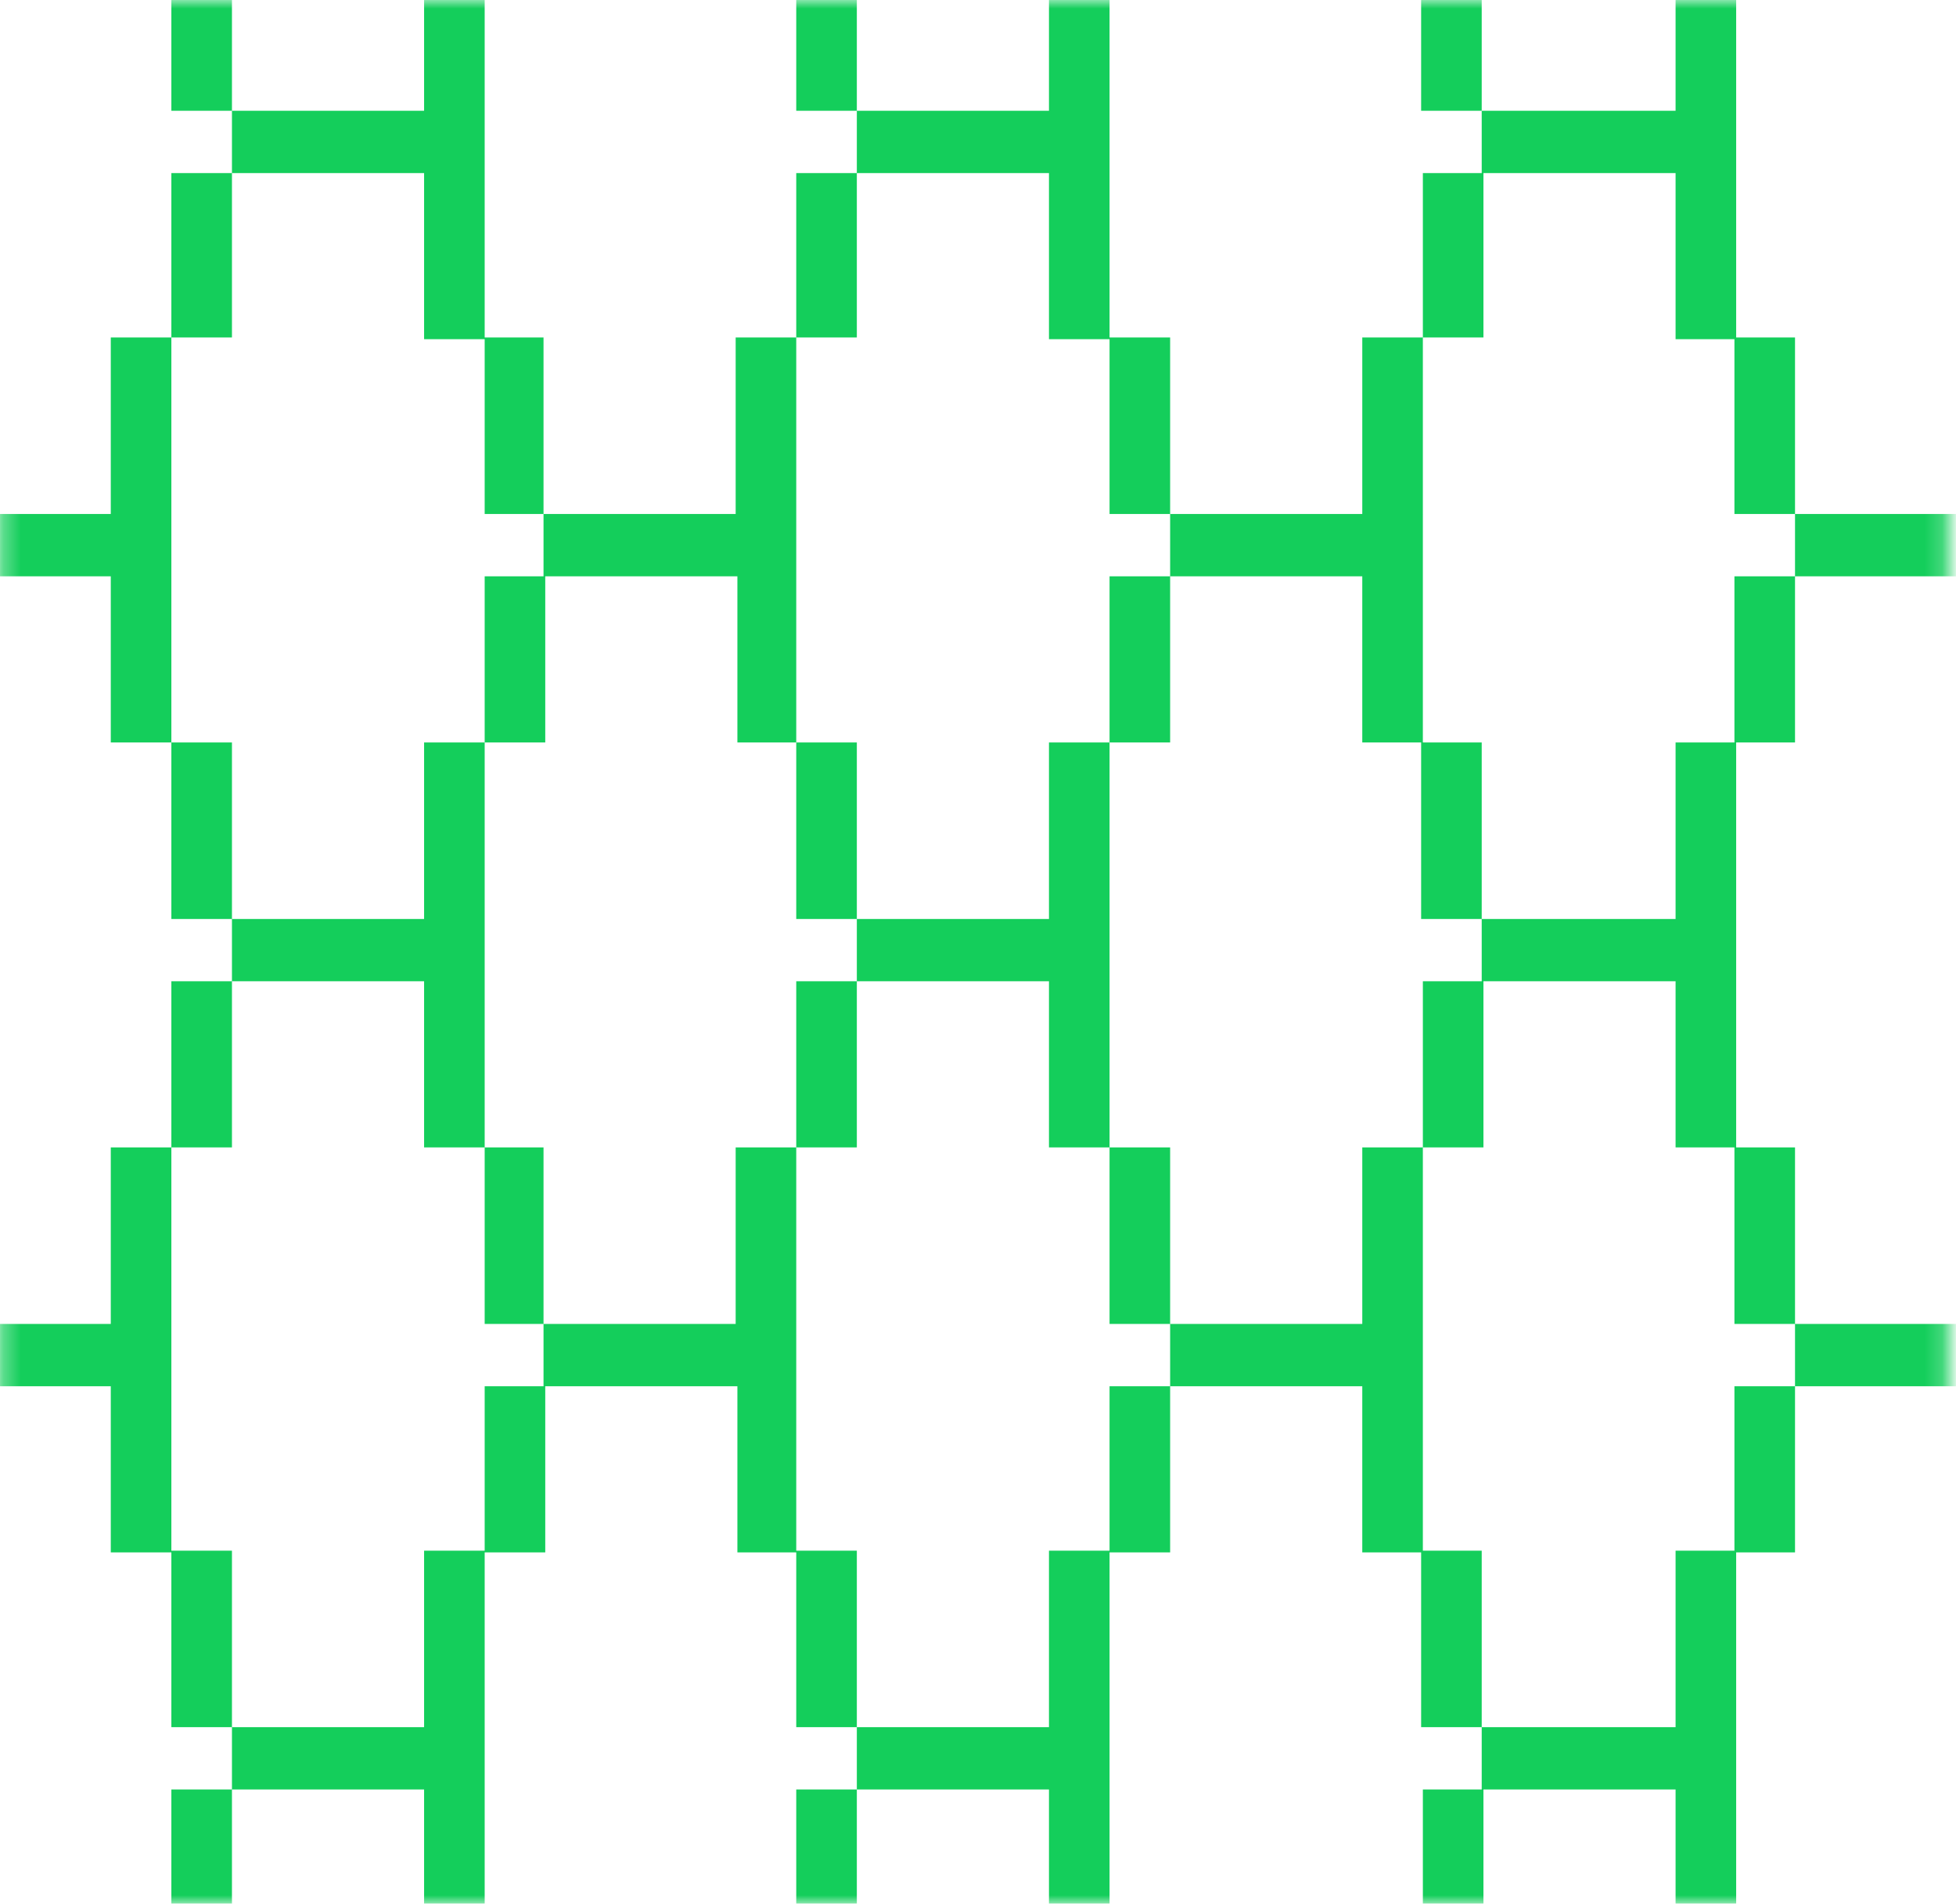 <?xml version="1.0" encoding="utf-8"?>
<!-- Generator: Adobe Illustrator 24.3.0, SVG Export Plug-In . SVG Version: 6.00 Build 0)  -->
<svg version="1.1" id="Layer_1" xmlns="http://www.w3.org/2000/svg" xmlns:xlink="http://www.w3.org/1999/xlink" x="0px" y="0px"
	 width="113px" height="110px" viewBox="0 0 113 110" enable-background="new 0 0 113 110" xml:space="preserve">
<defs>
	<filter id="Adobe_OpacityMaskFilter" filterUnits="userSpaceOnUse" x="-550.3" y="-74" width="867.4" height="748">
		<feColorMatrix  type="matrix" values="1 0 0 0 0  0 1 0 0 0  0 0 1 0 0  0 0 0 1 0"/>
	</filter>
</defs>
<mask maskUnits="userSpaceOnUse" x="-550.3" y="-74" width="867.4" height="748" id="mask0_2040_11869_2_">
	<rect fill="#D9D9D9" filter="url(#Adobe_OpacityMaskFilter)" width="112.5" height="110"/>
</mask>
<g mask="url(#mask0_2040_11869_2_)">
	<path fill="#14CE5B" d="M-532.2-74v23.4h-3.5v-9.6h-11.1v9.6h-3.5v-9.6h3.5v-3.6h11.1V-74H-532.2L-532.2-74z M-550.2-74v10.2h3.5
		V-74H-550.2z M-532.2-50.6v10.2h3.5v-10.2H-532.2z M-528.7-36.8h11.1v9.6h3.5v-23.4h-3.5v10.2h-11.1V-36.8h-3.5v9.6h3.5V-36.8z
		 M-510.6-60.2h11.1v9.6h3.5V-74h-3.5v10.2h-11.1V-60.2h-3.5v9.6h3.5L-510.6-60.2L-510.6-60.2z M-514.1-74v10.2h3.5V-74H-514.1z
		 M-492.5-40.4v-10.2h-3.5v10.2H-492.5z M-496-36.8v9.6h3.5v-9.6h11.1v9.6h3.5v-23.4h-3.5v10.2h-11.1v3.6H-496z M-474.5-60.2h11.1
		v9.6h3.5V-74h-3.5v10.2h-11.1V-60.2h-3.5v9.6h3.5V-60.2z M-478-74v10.2h3.5V-74H-478z M-456.4-40.4v-10.2h-3.5v10.2H-456.4z
		 M-459.9-36.8v9.6h3.5v-9.6h11.1v9.6h3.5v-23.4h-3.5v10.2h-11.1v3.6H-459.9z M-438.3-60.2h11.1v9.6h3.5V-74h-3.5v10.2h-11.1V-60.2
		h-3.5v9.6h3.5V-60.2z M-441.8-74v10.2h3.5V-74H-441.8z M-423.8-36.8v9.6h3.5v-9.6h11.1v9.6h3.5v-23.4h-3.5v10.2h-11.1v3.6H-423.8z
		 M-420.3-40.4v-10.2h-3.5v10.2H-420.3z M-405.7-74v10.2h3.5V-74H-405.7z M-402.2-60.2h11.1v9.6h3.5V-74h-3.5v10.2h-11.1V-60.2h-3.5
		v9.6h3.5V-60.2z M-387.6-36.8v9.6h3.5v-9.6h11.1v9.6h3.5v-23.4h-3.5v10.2h-11.1v3.6H-387.6z M-384.1-40.4v-10.2h-3.5v10.2H-384.1z
		 M-366.1-60.2h11.1v9.6h3.5V-74h-3.5v10.2h-11.1V-60.2h-3.5v9.6h3.5V-60.2z M-369.6-74v10.2h3.5V-74H-369.6z M-351.5-36.8v9.6h3.5
		v-9.6h11.1v9.6h3.5v-23.4h-3.5v10.2H-348v3.6H-351.5z M-348-40.4v-10.2h-3.5v10.2H-348z M-329.9-60.2h11.1v9.6h3.5V-74h-3.5v10.2
		h-11.1V-60.2h-3.5v9.6h3.5V-60.2z M-333.4-74v10.2h3.5V-74H-333.4z M-315.3-36.8v9.6h3.5v-9.6h11.1v9.6h3.5v-23.4h-3.5v10.2h-11.1
		v3.6H-315.3z M-311.9-40.4v-10.2h-3.5v10.2H-311.9z M-293.8-60.2h11.1v9.6h3.5V-74h-3.5v10.2h-11.1V-60.2h-3.5v9.6h3.5V-60.2z
		 M-297.3-74v10.2h3.5V-74H-297.3z M-279.2-36.8v9.6h3.5v-9.6h11.1v9.6h3.5v-23.4h-3.5v10.2h-11.1v3.6H-279.2z M-275.7-40.4v-10.2
		h-3.5v10.2H-275.7z M-257.6-60.2h11.1v9.6h3.5V-74h-3.5v10.2h-11.1V-60.2h-3.5v9.6h3.5V-60.2z M-261.1-74v10.2h3.5V-74H-261.1z
		 M-243.1-36.8v9.6h3.5v-9.6h11.1v9.6h3.5v-23.4h-3.5v10.2h-11.1v3.6H-243.1z M-239.6-40.4v-10.2h-3.5v10.2H-239.6z M-221.5-60.2
		h11.1v9.6h3.5V-74h-3.5v10.2h-11.1V-60.2h-3.5v9.6h3.5V-60.2z M-225-74v10.2h3.5V-74H-225z M-203.4-40.4v-10.2h-3.5v10.2H-203.4z
		 M-206.9-36.8v9.6h3.5v-9.6h11.1v9.6h3.5v-23.4h-3.5v10.2h-11.1v3.6H-206.9z M-188.9-74v10.2h3.5V-74H-188.9z M-185.4-60.2h11.1
		v9.6h3.5V-74h-3.5v10.2h-11.1V-60.2h-3.5v9.6h3.5V-60.2z M-167.3-40.4v-10.2h-3.5v10.2H-167.3z M-170.8-36.8v9.6h3.5v-9.6h11.1v9.6
		h3.5v-23.4h-3.5v10.2h-11.1v3.6H-170.8z M-152.7-74v10.2h3.5V-74H-152.7z M-149.2-60.2h11.1v9.6h3.5V-74h-3.5v10.2h-11.1V-60.2
		h-3.5v9.6h3.5V-60.2z M-131.2-40.4v-10.2h-3.5v10.2H-131.2z M-134.7-36.8v9.6h3.5v-9.6h11.1v9.6h3.5v-23.4h-3.5v10.2h-11.1v3.6
		H-134.7z M-113.1-60.2h11.1v9.6h3.5V-74h-3.5v10.2h-11.1V-60.2h-3.5v9.6h3.5V-60.2z M-116.6-74v10.2h3.5V-74H-116.6z M-95-40.4
		v-10.2h-3.5v10.2H-95z M-98.5-36.8v9.6h3.5v-9.6h11.1v9.6h3.5v-23.4h-3.5v10.2H-95v3.6H-98.5z M-80.5-74v10.2h3.5V-74H-80.5z
		 M-77-60.2h11.1v9.6h3.5V-74h-3.5v10.2H-77V-60.2h-3.5v9.6h3.5V-60.2z M-58.9-40.4v-10.2h-3.5v10.2H-58.9z M-62.4-36.8v9.6h3.5
		v-9.6h11.1v9.6h3.5v-23.4h-3.5v10.2h-11.1v3.6H-62.4z M-40.8-60.2h11.1v9.6h3.5V-74h-3.5v10.2h-11.1V-60.2h-3.5v9.6h3.5V-60.2z
		 M-44.3-74v10.2h3.5V-74H-44.3z M-26.3-36.8v9.6h3.5v-9.6h11.1v9.6h3.5v-23.4h-3.5v10.2h-11.1v3.6H-26.3z M-22.8-40.4v-10.2h-3.5
		v10.2H-22.8z M-8.2-74v10.2h3.5V-74H-8.2z M-4.7-60.2H6.4v9.6h3.5V-74H6.4v10.2H-4.7V-60.2h-3.5v9.6h3.5V-60.2z M9.9-36.8v9.6h3.5
		v-9.6h11.1v9.6H28v-23.4h-3.5v10.2H13.4v3.6H9.9z M13.4-40.4v-10.2H9.9v10.2H13.4z M28-74v10.2h3.5V-74H28z M31.4-60.2h11.1v9.6H46
		V-74h-3.5v10.2H31.4V-60.2h-3.5v9.6h3.5V-60.2z M46-36.8v9.6h3.5v-9.6h11.1v9.6h3.5v-23.4h-3.5v10.2H49.5v3.6H46z M49.5-40.4v-10.2
		H46v10.2H49.5z M67.6-60.2h11.1v9.6h3.5V-74h-3.5v10.2H67.6V-60.2h-3.5v9.6h3.5V-60.2z M64.1-74v10.2h3.5V-74H64.1z M82.2-36.8v9.6
		h3.5v-9.6h11.1v9.6h3.5v-23.4h-3.5v10.2H85.6v3.6H82.2z M85.6-40.4v-10.2h-3.5v10.2H85.6z M103.7-60.2h11.1v9.6h3.5V-74h-3.5v10.2
		h-11.1V-60.2h-3.5v9.6h3.5V-60.2z M100.2-74v10.2h3.5V-74H100.2z M118.3-36.8v9.6h3.5v-9.6h11.1v9.6h3.5v-23.4h-3.5v10.2h-11.1v3.6
		H118.3z M121.8-40.4v-10.2h-3.5v10.2H121.8z M139.9-60.2H151v9.6h3.5V-74H151v10.2h-11.1V-60.2h-3.5v9.6h3.5V-60.2z M136.4-74v10.2
		h3.5V-74H136.4z M154.4-36.8v9.6h3.5v-9.6H169v9.6h3.5v-23.4H169v10.2h-11.1v3.6H154.4z M157.9-40.4v-10.2h-3.5v10.2H157.9z
		 M176-60.2h11.1v9.6h3.5V-74h-3.5v10.2H176V-60.2h-3.5v9.6h3.5V-60.2z M172.5-74v10.2h3.5V-74H172.5z M194.1-40.4v-10.2h-3.5v10.2
		H194.1z M190.6-36.8v9.6h3.5v-9.6h11.1v9.6h3.5v-23.4h-3.5v10.2h-11.1v3.6H190.6z M212.1-60.2h11.1v9.6h3.5V-74h-3.5v10.2h-11.1
		V-60.2h-3.5v9.6h3.5V-60.2z M208.6-74v10.2h3.5V-74H208.6z M230.2-40.4v-10.2h-3.5v10.2H230.2z M226.7-36.8v9.6h3.5v-9.6h11.1v9.6
		h3.5v-23.4h-3.5v10.2h-11.1v3.6H226.7z M248.3-60.2h11.1v9.6h3.5V-74h-3.5v10.2h-11.1L248.3-60.2h-3.5v9.6h3.5V-60.2z M244.8-74
		v10.2h3.5V-74H244.8z M262.8-36.8v9.6h3.5v-9.6h11.1v9.6h3.5v-23.4h-3.5v10.2h-11.1v3.6H262.8z M266.3-40.4v-10.2h-3.5v10.2H266.3z
		 M280.9-74v10.2h3.5V-74H280.9z M284.4-60.2h11.1v9.6h3.5V-74h-3.5v10.2h-11.1V-60.2h-3.5v9.6h3.5V-60.2z M302.5-40.4v-10.2H299
		v10.2H302.5z M317-27.2v-23.4h-3.5v10.2h-11.1v3.6H299v9.6h3.5v-9.6h11.1v9.6C313.6-27.2,317-27.2,317-27.2z M-535.7-27.2V-17
		h-11.1v3.6h-3.5v9.6h3.5v-9.6h11.1v9.6h3.5v-23.4L-535.7-27.2L-535.7-27.2z M-550.2-27.2V-17h3.5v-10.2H-550.2z M-532.2-3.9V6.4
		h3.5V-3.9H-532.2z M-528.7,10h11.1v9.6h3.5V-3.9h-3.5V6.4h-11.1V10h-3.5v9.6h3.5V10z M-510.6-13.4h11.1v9.6h3.5v-23.4h-3.5V-17
		h-11.1V-13.4h-3.5v9.6h3.5L-510.6-13.4L-510.6-13.4z M-514.1-27.2V-17h3.5v-10.2H-514.1z M-496-3.9V6.4h3.5V-3.9H-496z M-492.5,10
		h11.1v9.6h3.5V-3.9h-3.5V6.4h-11.1V10h-3.5v9.6h3.5V10z M-478-13.4v9.6h3.5v-9.6h11.1v9.6h3.5v-23.4h-3.5V-17h-11.1v3.6H-478z
		 M-474.5-17v-10.2h-3.5V-17H-474.5z M-459.9,9.9v9.6h3.5V10h11.1v9.6h3.5V-3.9h-3.5V6.4h-11.1V10h-3.5V9.9z M-456.4,6.4V-3.9h-3.5
		V6.4H-456.4z M-438.3-17v-10.2h-3.5V-17H-438.3z M-441.8-13.4v9.6h3.5v-9.6h11.1v9.6h3.5v-23.4h-3.5V-17h-11.1v3.6H-441.8z
		 M-420.3,6.4V-3.9h-3.5V6.4H-420.3z M-423.8,9.9v9.6h3.5V10h11.1v9.6h3.5V-3.9h-3.5V6.4h-11.1V10h-3.5V9.9z M-405.7-13.4v9.6h3.5
		v-9.6h11.1v9.6h3.5v-23.4h-3.5V-17h-11.1v3.6H-405.7z M-402.2-17v-10.2h-3.5V-17H-402.2z M-387.6,9.9v9.6h3.5V10h11.1v9.6h3.5V-3.9
		h-3.5V6.4h-11.1V10h-3.5V9.9z M-384.1,6.4V-3.9h-3.5V6.4H-384.1z M-366.1-17v-10.2h-3.5V-17H-366.1z M-369.6-13.4v9.6h3.5v-9.6
		h11.1v9.6h3.5v-23.4h-3.5V-17h-11.1v3.6H-369.6z M-348,6.4V-3.9h-3.5V6.4H-348z M-351.5,9.9v9.6h3.5V10h11.1v9.6h3.5V-3.9h-3.5V6.4
		H-348V10h-3.5V9.9z M-333.4-13.4v9.6h3.5v-9.6h11.1v9.6h3.5v-23.4h-3.5V-17h-11.1v3.6H-333.4z M-329.9-17v-10.2h-3.5V-17H-329.9z
		 M-311.9,6.4V-3.9h-3.5V6.4H-311.9z M-315.3,9.9v9.6h3.5V10h11.1v9.6h3.5V-3.9h-3.5V6.4h-11.1V10h-3.5V9.9z M-293.8-17v-10.2h-3.5
		V-17H-293.8z M-297.3-13.4v9.6h3.5v-9.6h11.1v9.6h3.5v-23.4h-3.5V-17h-11.1v3.6H-297.3z M-279.2,9.9v9.6h3.5V10h11.1v9.6h3.5V-3.9
		h-3.5V6.4h-11.1V10h-3.5V9.9z M-275.7,6.4V-3.9h-3.5V6.4H-275.7z M-261.1-13.4v9.6h3.5v-9.6h11.1v9.6h3.5v-23.4h-3.5V-17h-11.1v3.6
		H-261.1z M-257.6-17v-10.2h-3.5V-17H-257.6z M-239.6,6.4V-3.9h-3.5V6.4H-239.6z M-243.1,9.9v9.6h3.5V10h11.1v9.6h3.5V-3.9h-3.5V6.4
		h-11.1V10h-3.5V9.9z M-221.5-17v-10.2h-3.5V-17H-221.5z M-225-13.4v9.6h3.5v-9.6h11.1v9.6h3.5v-23.4h-3.5V-17h-11.1v3.6H-225z
		 M-206.9,9.9v9.6h3.5V10h11.1v9.6h3.5V-3.9h-3.5V6.4h-11.1V10h-3.5V9.9z M-203.4,6.4V-3.9h-3.5V6.4H-203.4z M-188.9-13.4v9.6h3.5
		v-9.6h11.1v9.6h3.5v-23.4h-3.5V-17h-11.1v3.6H-188.9z M-185.4-17v-10.2h-3.5V-17H-185.4z M-170.8,9.9v9.6h3.5V10h11.1v9.6h3.5V-3.9
		h-3.5V6.4h-11.1V10h-3.5V9.9z M-167.3,6.4V-3.9h-3.5V6.4H-167.3z M-152.7-13.4v9.6h3.5v-9.6h11.1v9.6h3.5v-23.4h-3.5V-17h-11.1v3.6
		H-152.7z M-149.2-17v-10.2h-3.5V-17H-149.2z M-134.7,9.9v9.6h3.5V10h11.1v9.6h3.5V-3.9h-3.5V6.4h-11.1V10h-3.5V9.9z M-131.2,6.4
		V-3.9h-3.5V6.4H-131.2z M-116.6-13.4v9.6h3.5v-9.6h11.1v9.6h3.5v-23.4h-3.5V-17h-11.1v3.6H-116.6z M-113.1-17v-10.2h-3.5V-17
		H-113.1z M-98.5,9.9v9.6h3.5V10h11.1v9.6h3.5V-3.9h-3.5V6.4H-95V10h-3.5V9.9z M-95,6.4V-3.9h-3.5V6.4H-95z M-77-17v-10.2h-3.5V-17
		H-77z M-80.5-13.4v9.6h3.5v-9.6h11.1v9.6h3.5v-23.4h-3.5V-17H-77v3.6H-80.5z M-62.4,9.9v9.6h3.5V10h11.1v9.6h3.5V-3.9h-3.5V6.4
		h-11.1V10h-3.5V9.9z M-58.9,6.4V-3.9h-3.5V6.4H-58.9z M-40.8-17v-10.2h-3.5V-17H-40.8z M-44.3-13.4v9.6h3.5v-9.6h11.1v9.6h3.5
		v-23.4h-3.5V-17h-11.1v3.6H-44.3z M-26.3,9.9v9.6h3.5V10h11.1v9.6h3.5V-3.9h-3.5V6.4h-11.1V10h-3.5V9.9z M-22.8,6.4V-3.9h-3.5V6.4
		H-22.8z M-4.7-17v-10.2h-3.5V-17H-4.7z M-8.2-13.4v9.6h3.5v-9.6H6.4v9.6h3.5v-23.4H6.4V-17H-4.7v3.6H-8.2z M13.4,6.4V-3.9H9.9V6.4
		H13.4z M9.9,9.9v9.6h3.5V10h11.1v9.6H28V-3.9h-3.5V6.4H13.4V10H9.9V9.9z M31.4-17v-10.2H28V-17H31.4z M28-13.4v9.6h3.5v-9.6h11.1
		v9.6H46v-23.4h-3.5V-17H31.4v3.6H28z M49.5,6.4V-3.9H46V6.4H49.5z M46,9.9v9.6h3.5V10h11.1v9.6h3.5V-3.9h-3.5V6.4H49.5V10H46V9.9z
		 M64.1-13.4v9.6h3.5v-9.6h11.1v9.6h3.5v-23.4h-3.5V-17H67.6v3.6H64.1z M67.6-17v-10.2h-3.5V-17H67.6z M82.2,9.9v9.6h3.5V10h11.1
		v9.6h3.5V-3.9h-3.5V6.4H85.6V10h-3.4V9.9z M85.6,6.4V-3.9h-3.5V6.4H85.6z M103.7-17v-10.2h-3.5V-17H103.7z M100.2-13.4v9.6h3.5
		v-9.6h11.1v9.6h3.5v-23.4h-3.5V-17h-11.1v3.6H100.2z M121.8,6.4V-3.9h-3.5V6.4H121.8z M118.3,9.9v9.6h3.5V10h11.1v9.6h3.5V-3.9
		h-3.5V6.4h-11.1V10h-3.5V9.9z M136.4-13.4v9.6h3.5v-9.6H151v9.6h3.5v-23.4H151V-17h-11.1v3.6H136.4z M139.9-17v-10.2h-3.5V-17
		H139.9z M157.9,6.4V-3.9h-3.5V6.4H157.9z M154.4,9.9v9.6h3.5V10H169v9.6h3.5V-3.9H169V6.4h-11.1V10h-3.5V9.9z M172.5-13.4v9.6h3.5
		v-9.6h11.1v9.6h3.5v-23.4h-3.5V-17H176v3.6H172.5z M176-17v-10.2h-3.5V-17H176z M190.6,9.9v9.6h3.5V10h11.1v9.6h3.5V-3.9h-3.5V6.4
		h-11.1V10h-3.5V9.9z M194.1,6.4V-3.9h-3.5V6.4H194.1z M208.6-13.4v9.6h3.5v-9.6h11.1v9.6h3.5v-23.4h-3.5V-17h-11.1v3.6H208.6z
		 M212.1-17v-10.2h-3.5V-17H212.1z M230.2,6.4V-3.9h-3.5V6.4H230.2z M226.7,9.9v9.6h3.5V10h11.1v9.6h3.5V-3.9h-3.5V6.4h-11.1V10
		h-3.5V9.9z M244.8-13.4v9.6h3.5v-9.6h11.1v9.6h3.5v-23.4h-3.5V-17h-11.1v3.6H244.8z M248.3-17v-10.2h-3.5V-17H248.3z M277.4,6.4
		h-11.1V10h-3.5v9.6h3.5V10h11.1v9.6h3.5V-3.9h-3.5V6.4z M266.3,6.4V-3.9h-3.5V6.4H266.3z M284.4-17v-10.2h-3.5V-17H284.4z
		 M295.5-17h-11.1v3.6h-3.5v9.6h3.5v-9.6h11.1v9.6h3.5v-23.4h-3.5V-17z M299,9.9v9.6h3.5V10h11.1v9.6h3.5V-3.9h-3.5V6.4h-11.1V10
		H299V9.9z M302.5,6.4V-3.9H299V6.4H302.5z M-550.2,19.5v10.2h3.5V19.5H-550.2z M-535.7,19.5v10.2h-11.1v3.6h-3.5v9.6h3.5v-9.6h11.1
		v9.6h3.5V19.5H-535.7L-535.7,19.5z M-528.7,56.7h11.1v9.6h3.5V42.9h-3.5v10.2h-11.1V56.7h-3.5v9.6h3.5V56.7z M-532.2,42.9v10.2h3.5
		V42.9H-532.2z M-510.6,33.3h11.1v9.6h3.5V19.5h-3.5v10.2h-11.1V33.3h-3.5v9.6h3.5L-510.6,33.3L-510.6,33.3z M-514.1,19.5v10.2h3.5
		V19.5H-514.1z M-496,42.9v10.2h3.5V42.9H-496z M-492.5,56.7h11.1v9.6h3.5V42.9h-3.5v10.2h-11.1V56.7h-3.5v9.6h3.5V56.7z
		 M-474.5,33.3h11.1v9.6h3.5V19.5h-3.5v10.2h-11.1V33.3h-3.5v9.6h3.5V33.3z M-478,19.5v10.2h3.5V19.5H-478z M-459.9,42.9v10.2h3.5
		V42.9H-459.9z M-456.4,56.7h11.1v9.6h3.5V42.9h-3.5v10.2h-11.1V56.7h-3.5v9.6h3.5V56.7z M-438.3,29.7V19.5h-3.5v10.2H-438.3z
		 M-441.8,33.3v9.6h3.5v-9.6h11.1v9.6h3.5V19.5h-3.5v10.2h-11.1v3.6H-441.8z M-420.3,53.1V42.9h-3.5v10.2
		C-423.8,53.1-420.3,53.1-420.3,53.1z M-423.8,56.7v9.6h3.5v-9.6h11.1v9.6h3.5V42.9h-3.5v10.2h-11.1v3.6H-423.8z M-402.2,29.7V19.5
		h-3.5v10.2H-402.2z M-405.7,33.3v9.6h3.5v-9.6h11.1v9.6h3.5V19.5h-3.5v10.2h-11.1v3.6H-405.7z M-387.6,56.7v9.6h3.5v-9.6h11.1v9.6
		h3.5V42.9h-3.5v10.2h-11.1v3.6H-387.6z M-384.1,53.1V42.9h-3.5v10.2C-387.6,53.1-384.1,53.1-384.1,53.1z M-366.1,29.7V19.5h-3.5
		v10.2H-366.1z M-369.6,33.3v9.6h3.5v-9.6h11.1v9.6h3.5V19.5h-3.5v10.2h-11.1v3.6H-369.6z M-348,53.1V42.9h-3.5v10.2
		C-351.5,53.1-348,53.1-348,53.1z M-351.5,56.7v9.6h3.5v-9.6h11.1v9.6h3.5V42.9h-3.5v10.2H-348v3.6H-351.5z M-329.9,29.7V19.5h-3.5
		v10.2H-329.9z M-333.4,33.3v9.6h3.5v-9.6h11.1v9.6h3.5V19.5h-3.5v10.2h-11.1v3.6H-333.4z M-315.3,56.7v9.6h3.5v-9.6h11.1v9.6h3.5
		V42.9h-3.5v10.2h-11.1v3.6H-315.3z M-311.9,53.1V42.9h-3.5v10.2C-315.4,53.1-311.9,53.1-311.9,53.1z M-293.8,29.7V19.5h-3.5v10.2
		H-293.8z M-297.3,33.3v9.6h3.5v-9.6h11.1v9.6h3.5V19.5h-3.5v10.2h-11.1v3.6H-297.3z M-279.2,56.7v9.6h3.5v-9.6h11.1v9.6h3.5V42.9
		h-3.5v10.2h-11.1v3.6H-279.2z M-275.7,53.1V42.9h-3.5v10.2C-279.2,53.1-275.7,53.1-275.7,53.1z M-261.1,33.3v9.6h3.5v-9.6h11.1v9.6
		h3.5V19.5h-3.5v10.2h-11.1v3.6H-261.1z M-257.6,29.7V19.5h-3.5v10.2H-257.6z M-243.1,56.7v9.6h3.5v-9.6h11.1v9.6h3.5V42.9h-3.5
		v10.2h-11.1v3.6H-243.1z M-239.6,53.1V42.9h-3.5v10.2C-243.1,53.1-239.6,53.1-239.6,53.1z M-225,33.3v9.6h3.5v-9.6h11.1v9.6h3.5
		V19.5h-3.5v10.2h-11.1v3.6H-225z M-221.5,29.7V19.5h-3.5v10.2H-221.5z M-206.9,56.7v9.6h3.5v-9.6h11.1v9.6h3.5V42.9h-3.5v10.2
		h-11.1v3.6H-206.9z M-203.4,53.1V42.9h-3.5v10.2C-206.9,53.1-203.4,53.1-203.4,53.1z M-188.9,33.3v9.6h3.5v-9.6h11.1v9.6h3.5V19.5
		h-3.5v10.2h-11.1v3.6H-188.9z M-185.4,29.7V19.5h-3.5v10.2H-185.4z M-170.8,56.7v9.6h3.5v-9.6h11.1v9.6h3.5V42.9h-3.5v10.2h-11.1
		v3.6H-170.8z M-167.3,53.1V42.9h-3.5v10.2C-170.8,53.1-167.3,53.1-167.3,53.1z M-149.2,29.7V19.5h-3.5v10.2H-149.2z M-152.7,33.3
		v9.6h3.5v-9.6h11.1v9.6h3.5V19.5h-3.5v10.2h-11.1v3.6H-152.7z M-134.7,56.7v9.6h3.5v-9.6h11.1v9.6h3.5V42.9h-3.5v10.2h-11.1v3.6
		H-134.7z M-131.2,53.1V42.9h-3.5v10.2C-134.7,53.1-131.2,53.1-131.2,53.1z M-116.6,33.3v9.6h3.5v-9.6h11.1v9.6h3.5V19.5h-3.5v10.2
		h-11.1v3.6H-116.6z M-113.1,29.7V19.5h-3.5v10.2H-113.1z M-98.5,56.7v9.6h3.5v-9.6h11.1v9.6h3.5V42.9h-3.5v10.2H-95v3.6H-98.5z
		 M-95,53.1V42.9h-3.5v10.2C-98.5,53.1-95,53.1-95,53.1z M-80.5,33.3v9.6h3.5v-9.6h11.1v9.6h3.5V19.5h-3.5v10.2H-77v3.6H-80.5z
		 M-77,29.7V19.5h-3.5v10.2H-77z M-62.4,56.7v9.6h3.5v-9.6h11.1v9.6h3.5V42.9h-3.5v10.2h-11.1v3.6H-62.4z M-58.9,53.1V42.9h-3.5
		v10.2C-62.4,53.1-58.9,53.1-58.9,53.1z M-40.8,29.7V19.5h-3.5v10.2H-40.8z M-44.3,33.3v9.6h3.5v-9.6h11.1v9.6h3.5V19.5h-3.5v10.2
		h-11.1v3.6H-44.3z M-22.8,53.1V42.9h-3.5v10.2C-26.3,53.1-22.8,53.1-22.8,53.1z M-26.3,56.7v9.6h3.5v-9.6h11.1v9.6h3.5V42.9h-3.5
		v10.2h-11.1v3.6H-26.3z M-4.7,29.7V19.5h-3.5v10.2H-4.7z M-8.2,33.3v9.6h3.5v-9.6H6.4v9.6h3.5V19.5H6.4v10.2H-4.7v3.6H-8.2z
		 M9.9,56.7v9.6h3.5v-9.6h11.1v9.6H28V42.9h-3.5v10.2H13.4v3.6H9.9z M13.4,53.1V42.9H9.9v10.2C9.9,53.1,13.4,53.1,13.4,53.1z
		 M28,33.3v9.6h3.5v-9.6h11.1v9.6H46V19.5h-3.5v10.2H31.4v3.6H28z M31.4,29.7V19.5H28v10.2H31.4z M46,56.7v9.6h3.5v-9.6h11.1v9.6
		h3.5V42.9h-3.5v10.2H49.5v3.6H46z M49.5,53.1V42.9H46v10.2C46,53.1,49.5,53.1,49.5,53.1z M64.1,33.3v9.6h3.5v-9.6h11.1v9.6h3.5
		V19.5h-3.5v10.2H67.6v3.6H64.1z M67.6,29.7V19.5h-3.5v10.2H67.6z M85.6,53.1V42.9h-3.5v10.2C82.1,53.1,85.6,53.1,85.6,53.1z
		 M82.2,56.7v9.6h3.5v-9.6h11.1v9.6h3.5V42.9h-3.5v10.2H85.6v3.6H82.2z M100.2,33.3v9.6h3.5v-9.6h11.1v9.6h3.5V19.5h-3.5v10.2h-11.1
		v3.6H100.2z M103.7,29.7V19.5h-3.5v10.2H103.7z M118.3,56.7v9.6h3.5v-9.6h11.1v9.6h3.5V42.9h-3.5v10.2h-11.1v3.6H118.3z
		 M121.8,53.1V42.9h-3.5v10.2C118.3,53.1,121.8,53.1,121.8,53.1z M136.4,33.3v9.6h3.5v-9.6H151v9.6h3.5V19.5H151v10.2h-11.1v3.6
		H136.4z M139.9,29.7V19.5h-3.5v10.2H139.9z M154.4,56.7v9.6h3.5v-9.6H169v9.6h3.5V42.9H169v10.2h-11.1v3.6H154.4z M157.9,53.1V42.9
		h-3.5v10.2C154.4,53.1,157.9,53.1,157.9,53.1z M176,29.7V19.5h-3.5v10.2H176z M172.5,33.3v9.6h3.5v-9.6h11.1v9.6h3.5V19.5h-3.5
		v10.2H176v3.6H172.5z M194.1,53.1V42.9h-3.5v10.2C190.6,53.1,194.1,53.1,194.1,53.1z M190.6,56.7v9.6h3.5v-9.6h11.1v9.6h3.5V42.9
		h-3.5v10.2h-11.1v3.6H190.6z M212.1,29.7V19.5h-3.5v10.2H212.1z M208.6,33.3v9.6h3.5v-9.6h11.1v9.6h3.5V19.5h-3.5v10.2h-11.1v3.6
		H208.6z M230.2,53.1V42.9h-3.5v10.2C226.7,53.1,230.2,53.1,230.2,53.1z M241.3,53.1h-11.1v3.6h-3.5v9.6h3.5v-9.6h11.1v9.6h3.5V42.9
		h-3.5V53.1z M259.4,29.7h-11.1v3.6h-3.5v9.6h3.5v-9.6h11.1v9.6h3.5V19.5h-3.5V29.7z M248.3,29.7V19.5h-3.5v10.2H248.3z M277.4,53.1
		h-11.1v3.6h-3.5v9.6h3.5v-9.6h11.1v9.6h3.5V42.9h-3.5V53.1z M266.3,53.1V42.9h-3.5v10.2C262.8,53.1,266.3,53.1,266.3,53.1z
		 M295.5,29.7h-11.1v3.6h-3.5v9.6h3.5v-9.6h11.1v9.6h3.5V19.5h-3.5V29.7z M284.4,29.7V19.5h-3.5v10.2H284.4z M302.5,53.1V42.9H299
		v10.2C299,53.1,302.5,53.1,302.5,53.1z M299,56.7v9.6h3.5v-9.6h11.1v9.6h3.5V42.9h-3.5v10.2h-11.1v3.6H299z M-535.7,66.3v10.2
		h-11.1v3.6h-3.5v9.6h3.5v-9.6h11.1v9.6h3.5V66.3H-535.7L-535.7,66.3z M-550.2,66.3v10.2h3.5V66.3H-550.2z M-528.7,103.5h11.1v9.6
		h3.5V89.6h-3.5v10.2h-11.1V103.5h-3.5v9.6h3.5V103.5z M-532.2,89.6v10.2h3.5V89.6H-532.2z M-510.6,80.1h11.1v9.6h3.5V66.3h-3.5
		v10.2h-11.1V80.1h-3.5v9.6h3.5L-510.6,80.1L-510.6,80.1z M-514.1,66.3v10.2h3.5V66.3H-514.1z M-496,89.6v10.2h3.5V89.6H-496z
		 M-492.5,103.5h11.1v9.6h3.5V89.6h-3.5v10.2h-11.1V103.5h-3.5v9.6h3.5V103.5z M-478,66.3v10.2h3.5V66.3H-478z M-474.5,80.1h11.1
		v9.6h3.5V66.3h-3.5v10.2h-11.1V80.1h-3.5v9.6h3.5V80.1z M-459.9,89.6v10.2h3.5V89.6H-459.9z M-456.4,103.5h11.1v9.6h3.5V89.6h-3.5
		v10.2h-11.1V103.5h-3.5v9.6h3.5V103.5z M-438.3,80.1h11.1v9.6h3.5V66.3h-3.5v10.2h-11.1V80.1h-3.5v9.6h3.5V80.1z M-441.8,66.3v10.2
		h3.5V66.3H-441.8z M-420.3,103.5h11.1v9.6h3.5V89.6h-3.5v10.2h-11.1V103.5h-3.5v9.6h3.5V103.5z M-423.8,89.6v10.2h3.5V89.6H-423.8z
		 M-402.2,76.5V66.3h-3.5v10.2H-402.2z M-405.7,80.1v9.6h3.5v-9.6h11.1v9.6h3.5V66.3h-3.5v10.2h-11.1v3.6H-405.7z M-384.1,99.8V89.6
		h-3.5v10.2C-387.6,99.8-384.1,99.8-384.1,99.8z M-387.6,103.4v9.6h3.5v-9.6h11.1v9.6h3.5V89.6h-3.5v10.2h-11.1v3.6
		C-384.1,103.4-387.6,103.4-387.6,103.4z M-369.6,80.1v9.6h3.5v-9.6h11.1v9.6h3.5V66.3h-3.5v10.2h-11.1v3.6H-369.6z M-366.1,76.5
		V66.3h-3.5v10.2H-366.1z M-351.5,103.4v9.6h3.5v-9.6h11.1v9.6h3.5V89.6h-3.5v10.2H-348v3.6C-348,103.4-351.5,103.4-351.5,103.4z
		 M-348,99.8V89.6h-3.5v10.2C-351.5,99.8-348,99.8-348,99.8z M-329.9,76.5V66.3h-3.5v10.2H-329.9z M-333.4,80.1v9.6h3.5v-9.6h11.1
		v9.6h3.5V66.3h-3.5v10.2h-11.1v3.6H-333.4z M-315.3,103.4v9.6h3.5v-9.6h11.1v9.6h3.5V89.6h-3.5v10.2h-11.1v3.6
		C-311.8,103.4-315.3,103.4-315.3,103.4z M-311.9,99.8V89.6h-3.5v10.2C-315.4,99.8-311.9,99.8-311.9,99.8z M-297.3,80.1v9.6h3.5
		v-9.6h11.1v9.6h3.5V66.3h-3.5v10.2h-11.1v3.6H-297.3z M-293.8,76.5V66.3h-3.5v10.2H-293.8z M-279.2,103.4v9.6h3.5v-9.6h11.1v9.6
		h3.5V89.6h-3.5v10.2h-11.1v3.6C-275.7,103.4-279.2,103.4-279.2,103.4z M-275.7,99.8V89.6h-3.5v10.2
		C-279.2,99.8-275.7,99.8-275.7,99.8z M-261.1,80.1v9.6h3.5v-9.6h11.1v9.6h3.5V66.3h-3.5v10.2h-11.1v3.6H-261.1z M-257.6,76.5V66.3
		h-3.5v10.2H-257.6z M-243.1,103.4v9.6h3.5v-9.6h11.1v9.6h3.5V89.6h-3.5v10.2h-11.1v3.6C-239.6,103.4-243.1,103.4-243.1,103.4z
		 M-239.6,99.8V89.6h-3.5v10.2C-243.1,99.8-239.6,99.8-239.6,99.8z M-225,80.1v9.6h3.5v-9.6h11.1v9.6h3.5V66.3h-3.5v10.2h-11.1v3.6
		H-225z M-221.5,76.5V66.3h-3.5v10.2H-221.5z M-206.9,103.4v9.6h3.5v-9.6h11.1v9.6h3.5V89.6h-3.5v10.2h-11.1v3.6
		C-203.4,103.4-206.9,103.4-206.9,103.4z M-203.4,99.8V89.6h-3.5v10.2C-206.9,99.8-203.4,99.8-203.4,99.8z M-188.9,80.1v9.6h3.5
		v-9.6h11.1v9.6h3.5V66.3h-3.5v10.2h-11.1v3.6H-188.9z M-185.4,76.5V66.3h-3.5v10.2H-185.4z M-170.8,103.4v9.6h3.5v-9.6h11.1v9.6
		h3.5V89.6h-3.5v10.2h-11.1v3.6C-167.3,103.4-170.8,103.4-170.8,103.4z M-167.3,99.8V89.6h-3.5v10.2
		C-170.8,99.8-167.3,99.8-167.3,99.8z M-149.2,76.5V66.3h-3.5v10.2H-149.2z M-152.7,80.1v9.6h3.5v-9.6h11.1v9.6h3.5V66.3h-3.5v10.2
		h-11.1v3.6H-152.7z M-131.2,99.8V89.6h-3.5v10.2C-134.7,99.8-131.2,99.8-131.2,99.8z M-134.7,103.4v9.6h3.5v-9.6h11.1v9.6h3.5V89.6
		h-3.5v10.2h-11.1v3.6C-131.2,103.4-134.7,103.4-134.7,103.4z M-113.1,76.5V66.3h-3.5v10.2H-113.1z M-116.6,80.1v9.6h3.5v-9.6h11.1
		v9.6h3.5V66.3h-3.5v10.2h-11.1v3.6H-116.6z M-95,99.8V89.6h-3.5v10.2C-98.5,99.8-95,99.8-95,99.8z M-98.5,103.4v9.6h3.5v-9.6h11.1
		v9.6h3.5V89.6h-3.5v10.2H-95v3.6C-95,103.4-98.5,103.4-98.5,103.4z M-80.5,80.1v9.6h3.5v-9.6h11.1v9.6h3.5V66.3h-3.5v10.2H-77v3.6
		H-80.5z M-77,76.5V66.3h-3.5v10.2H-77z M-62.4,103.4v9.6h3.5v-9.6h11.1v9.6h3.5V89.6h-3.5v10.2h-11.1v3.6
		C-58.9,103.4-62.4,103.4-62.4,103.4z M-58.9,99.8V89.6h-3.5v10.2C-62.4,99.8-58.9,99.8-58.9,99.8z M-40.8,76.5V66.3h-3.5v10.2
		H-40.8z M-44.3,80.1v9.6h3.5v-9.6h11.1v9.6h3.5V66.3h-3.5v10.2h-11.1v3.6H-44.3z M-22.8,99.8V89.6h-3.5v10.2
		C-26.3,99.8-22.8,99.8-22.8,99.8z M-26.3,103.4v9.6h3.5v-9.6h11.1v9.6h3.5V89.6h-3.5v10.2h-11.1v3.6
		C-22.8,103.4-26.3,103.4-26.3,103.4z M-8.2,80.1v9.6h3.5v-9.6H6.4v9.6h3.5V66.3H6.4v10.2H-4.7v3.6H-8.2z M-4.7,76.5V66.3h-3.5v10.2
		H-4.7z M13.4,99.8V89.6H9.9v10.2C9.9,99.8,13.4,99.8,13.4,99.8z M9.9,103.4v9.6h3.5v-9.6h11.1v9.6H28V89.6h-3.5v10.2H13.4v3.6
		C13.4,103.4,9.9,103.4,9.9,103.4z M31.4,76.5V66.3H28v10.2H31.4z M28,80.1v9.6h3.5v-9.6h11.1v9.6H46V66.3h-3.5v10.2H31.4v3.6H28z
		 M49.5,99.8V89.6H46v10.2C46,99.8,49.5,99.8,49.5,99.8z M46,103.4v9.6h3.5v-9.6h11.1v9.6h3.5V89.6h-3.5v10.2H49.5v3.6
		C49.5,103.4,46,103.4,46,103.4z M64.1,80.1v9.6h3.5v-9.6h11.1v9.6h3.5V66.3h-3.5v10.2H67.6v3.6H64.1z M67.6,76.5V66.3h-3.5v10.2
		H67.6z M82.2,103.4v9.6h3.5v-9.6h11.1v9.6h3.5V89.6h-3.5v10.2H85.6v3.6C85.6,103.4,82.2,103.4,82.2,103.4z M85.6,99.8V89.6h-3.5
		v10.2C82.1,99.8,85.6,99.8,85.6,99.8z M100.2,80.1v9.6h3.5v-9.6h11.1v9.6h3.5V66.3h-3.5v10.2h-11.1v3.6H100.2z M103.7,76.5V66.3
		h-3.5v10.2H103.7z M118.3,103.4v9.6h3.5v-9.6h11.1v9.6h3.5V89.6h-3.5v10.2h-11.1v3.6C121.8,103.4,118.3,103.4,118.3,103.4z
		 M121.8,99.8V89.6h-3.5v10.2C118.3,99.8,121.8,99.8,121.8,99.8z M136.4,80.1v9.6h3.5v-9.6H151v9.6h3.5V66.3H151v10.2h-11.1v3.6
		H136.4z M139.9,76.5V66.3h-3.5v10.2H139.9z M154.4,103.4v9.6h3.5v-9.6H169v9.6h3.5V89.6H169v10.2h-11.1v3.6
		C157.9,103.4,154.4,103.4,154.4,103.4z M157.9,99.8V89.6h-3.5v10.2C154.4,99.8,157.9,99.8,157.9,99.8z M176,76.5V66.3h-3.5v10.2
		H176z M172.5,80.1v9.6h3.5v-9.6h11.1v9.6h3.5V66.3h-3.5v10.2H176v3.6H172.5z M194.1,99.8V89.6h-3.5v10.2
		C190.6,99.8,194.1,99.8,194.1,99.8z M205.1,99.8H194v3.6h-3.5v9.6h3.5v-9.6h11.1v9.6h3.5V89.6h-3.5V99.8z M223.2,76.5h-11.1v3.6
		h-3.5v9.6h3.5v-9.6h11.1v9.6h3.5V66.3h-3.5V76.5z M212.1,76.5V66.3h-3.5v10.2H212.1z M230.2,99.8V89.6h-3.5v10.2
		C226.7,99.8,230.2,99.8,230.2,99.8z M241.3,99.8h-11.1v3.6h-3.5v9.6h3.5v-9.6h11.1v9.6h3.5V89.6h-3.5V99.8z M248.3,76.5V66.3h-3.5
		v10.2H248.3z M259.4,76.5h-11.1v3.6h-3.5v9.6h3.5v-9.6h11.1v9.6h3.5V66.3h-3.5V76.5z M266.3,99.8V89.6h-3.5v10.2
		C262.8,99.8,266.3,99.8,266.3,99.8z M277.4,99.8h-11.1v3.6h-3.5v9.6h3.5v-9.6h11.1v9.6h3.5V89.6h-3.5V99.8z M284.4,76.5V66.3h-3.5
		v10.2H284.4z M295.5,76.5h-11.1v3.6h-3.5v9.6h3.5v-9.6h11.1v9.6h3.5V66.3h-3.5V76.5z M302.5,99.8V89.6H299v10.2
		C299,99.8,302.5,99.8,302.5,99.8z M299,103.4v9.6h3.5v-9.6h11.1v9.6h3.5V89.6h-3.5v10.2h-11.1v3.6C302.5,103.4,299,103.4,299,103.4
		z M-550.2,113v10.2h3.5V113H-550.2z M-535.7,113v10.2h-11.1v3.6h-3.5v9.6h3.5v-9.6h11.1v9.6h3.5V113H-535.7L-535.7,113z
		 M-528.7,150.2h11.1v9.6h3.5v-23.4h-3.5v10.2h-11.1V150.2h-3.5v9.6h3.5V150.2z M-532.2,136.4v10.2h3.5v-10.2H-532.2z M-510.6,126.8
		h11.1v9.6h3.5V113h-3.5v10.2h-11.1V126.8h-3.5v9.6h3.5L-510.6,126.8L-510.6,126.8z M-514.1,113v10.2h3.5V113H-514.1z M-492.5,150.2
		h11.1v9.6h3.5v-23.4h-3.5v10.2h-11.1V150.2h-3.5v9.6h3.5V150.2z M-496,136.4v10.2h3.5v-10.2H-496z M-478,113v10.2h3.5V113H-478z
		 M-474.5,126.8h11.1v9.6h3.5V113h-3.5v10.2h-11.1V126.8h-3.5v9.6h3.5V126.8z M-456.4,150.2h11.1v9.6h3.5v-23.4h-3.5v10.2h-11.1
		V150.2h-3.5v9.6h3.5V150.2z M-459.9,136.4v10.2h3.5v-10.2H-459.9z M-441.8,113v10.2h3.5V113H-441.8z M-438.3,126.8h11.1v9.6h3.5
		V113h-3.5v10.2h-11.1V126.8h-3.5v9.6h3.5V126.8z M-420.3,150.2h11.1v9.6h3.5v-23.4h-3.5v10.2h-11.1V150.2h-3.5v9.6h3.5V150.2z
		 M-423.8,136.4v10.2h3.5v-10.2H-423.8z M-405.7,113v10.2h3.5V113H-405.7z M-402.2,126.8h11.1v9.6h3.5V113h-3.5v10.2h-11.1V126.8
		h-3.5v9.6h3.5V126.8z M-387.6,136.4v10.2h3.5v-10.2H-387.6z M-384.1,150.2h11.1v9.6h3.5v-23.4h-3.5v10.2h-11.1V150.2h-3.5v9.6h3.5
		V150.2z M-366.1,123.2V113h-3.5v10.2H-366.1z M-369.6,126.8v9.6h3.5v-9.6h11.1v9.6h3.5V113h-3.5v10.2h-11.1v3.6
		C-366.1,126.8-369.6,126.8-369.6,126.8z M-348,146.6v-10.2h-3.5v10.2H-348z M-351.5,150.2v9.6h3.5v-9.6h11.1v9.6h3.5v-23.4h-3.5
		v10.2H-348v3.6L-351.5,150.2L-351.5,150.2z M-329.9,123.2V113h-3.5v10.2H-329.9z M-333.4,126.8v9.6h3.5v-9.6h11.1v9.6h3.5V113h-3.5
		v10.2h-11.1v3.6C-329.9,126.8-333.4,126.8-333.4,126.8z M-315.3,150.2v9.6h3.5v-9.6h11.1v9.6h3.5v-23.4h-3.5v10.2h-11.1v3.6
		L-315.3,150.2L-315.3,150.2z M-311.9,146.6v-10.2h-3.5v10.2H-311.9z M-297.3,126.8v9.6h3.5v-9.6h11.1v9.6h3.5V113h-3.5v10.2h-11.1
		v3.6C-293.8,126.8-297.3,126.8-297.3,126.8z M-293.8,123.2V113h-3.5v10.2H-293.8z M-279.2,150.2v9.6h3.5v-9.6h11.1v9.6h3.5v-23.4
		h-3.5v10.2h-11.1v3.6L-279.2,150.2L-279.2,150.2z M-275.7,146.6v-10.2h-3.5v10.2H-275.7z M-261.1,126.8v9.6h3.5v-9.6h11.1v9.6h3.5
		V113h-3.5v10.2h-11.1v3.6C-257.6,126.8-261.1,126.8-261.1,126.8z M-257.6,123.2V113h-3.5v10.2H-257.6z M-243.1,150.2v9.6h3.5v-9.6
		h11.1v9.6h3.5v-23.4h-3.5v10.2h-11.1v3.6L-243.1,150.2L-243.1,150.2z M-239.6,146.6v-10.2h-3.5v10.2H-239.6z M-221.5,123.2V113
		h-3.5v10.2H-221.5z M-225,126.8v9.6h3.5v-9.6h11.1v9.6h3.5V113h-3.5v10.2h-11.1v3.6C-221.5,126.8-225,126.8-225,126.8z
		 M-203.4,146.6v-10.2h-3.5v10.2H-203.4z M-206.9,150.2v9.6h3.5v-9.6h11.1v9.6h3.5v-23.4h-3.5v10.2h-11.1v3.6L-206.9,150.2
		L-206.9,150.2z M-185.4,123.2V113h-3.5v10.2H-185.4z M-188.9,126.8v9.6h3.5v-9.6h11.1v9.6h3.5V113h-3.5v10.2h-11.1v3.6
		C-185.4,126.8-188.9,126.8-188.9,126.8z M-170.8,150.2v9.6h3.5v-9.6h11.1v9.6h3.5v-23.4h-3.5v10.2h-11.1v3.6L-170.8,150.2
		L-170.8,150.2z M-167.3,146.6v-10.2h-3.5v10.2H-167.3z M-149.2,123.2V113h-3.5v10.2H-149.2z M-152.7,126.8v9.6h3.5v-9.6h11.1v9.6
		h3.5V113h-3.5v10.2h-11.1v3.6C-149.2,126.8-152.7,126.8-152.7,126.8z M-134.7,150.2v9.6h3.5v-9.6h11.1v9.6h3.5v-23.4h-3.5v10.2
		h-11.1v3.6L-134.7,150.2L-134.7,150.2z M-131.2,146.6v-10.2h-3.5v10.2H-131.2z M-116.6,126.8v9.6h3.5v-9.6h11.1v9.6h3.5V113h-3.5
		v10.2h-11.1v3.6C-113.1,126.8-116.6,126.8-116.6,126.8z M-113.1,123.2V113h-3.5v10.2H-113.1z M-95,146.6v-10.2h-3.5v10.2H-95z
		 M-98.5,150.2v9.6h3.5v-9.6h11.1v9.6h3.5v-23.4h-3.5v10.2H-95v3.6L-98.5,150.2L-98.5,150.2z M-77,123.2V113h-3.5v10.2H-77z
		 M-80.5,126.8v9.6h3.5v-9.6h11.1v9.6h3.5V113h-3.5v10.2H-77v3.6C-77,126.8-80.5,126.8-80.5,126.8z M-62.4,150.2v9.6h3.5v-9.6h11.1
		v9.6h3.5v-23.4h-3.5v10.2h-11.1v3.6L-62.4,150.2L-62.4,150.2z M-58.9,146.6v-10.2h-3.5v10.2H-58.9z M-44.3,126.8v9.6h3.5v-9.6h11.1
		v9.6h3.5V113h-3.5v10.2h-11.1v3.6C-40.8,126.8-44.3,126.8-44.3,126.8z M-40.8,123.2V113h-3.5v10.2H-40.8z M-26.3,150.2v9.6h3.5
		v-9.6h11.1v9.6h3.5v-23.4h-3.5v10.2h-11.1v3.6L-26.3,150.2L-26.3,150.2z M-22.8,146.6v-10.2h-3.5v10.2H-22.8z M-4.7,123.2V113h-3.5
		v10.2H-4.7z M-8.2,126.8v9.6h3.5v-9.6H6.4v9.6h3.5V113H6.4v10.2H-4.7v3.6C-4.7,126.8-8.2,126.8-8.2,126.8z M13.4,146.6v-10.2H9.9
		v10.2H13.4z M9.9,150.2v9.6h3.5v-9.6h11.1v9.6H28v-23.4h-3.5v10.2H13.4v3.6L9.9,150.2L9.9,150.2z M28,126.8v9.6h3.5v-9.6h11.1v9.6
		H46V113h-3.5v10.2H31.4v3.6C31.4,126.8,28,126.8,28,126.8z M31.4,123.2V113H28v10.2H31.4z M49.5,146.6v-10.2H46v10.2H49.5z
		 M46,150.2v9.6h3.5v-9.6h11.1v9.6h3.5v-23.4h-3.5v10.2H49.5v3.6L46,150.2L46,150.2z M64.1,126.8v9.6h3.5v-9.6h11.1v9.6h3.5V113
		h-3.5v10.2H67.6v3.6C67.6,126.8,64.1,126.8,64.1,126.8z M67.6,123.2V113h-3.5v10.2H67.6z M85.6,146.6v-10.2h-3.5v10.2H85.6z
		 M82.2,150.2v9.6h3.5v-9.6h11.1v9.6h3.5v-23.4h-3.5v10.2H85.6v3.6L82.2,150.2L82.2,150.2z M103.7,123.2V113h-3.5v10.2H103.7z
		 M100.2,126.8v9.6h3.5v-9.6h11.1v9.6h3.5V113h-3.5v10.2h-11.1v3.6C103.7,126.8,100.2,126.8,100.2,126.8z M118.3,150.2v9.6h3.5v-9.6
		h11.1v9.6h3.5v-23.4h-3.5v10.2h-11.1v3.6L118.3,150.2L118.3,150.2z M121.8,146.6v-10.2h-3.5v10.2H121.8z M136.4,126.8v9.6h3.5v-9.6
		H151v9.6h3.5V113H151v10.2h-11.1v3.6C139.9,126.8,136.4,126.8,136.4,126.8z M139.9,123.2V113h-3.5v10.2H139.9z M169,146.6h-11.1
		v3.6h-3.5v9.6h3.5v-9.6H169v9.6h3.5v-23.4H169V146.6z M157.9,146.6v-10.2h-3.5v10.2H157.9z M187.1,123.2H176v3.6h-3.5v9.6h3.5v-9.6
		h11.1v9.6h3.5V113h-3.5V123.2z M176,123.2V113h-3.5v10.2H176z M194.1,146.6v-10.2h-3.5v10.2H194.1z M205.1,146.6H194v3.6h-3.5v9.6
		h3.5v-9.6h11.1v9.6h3.5v-23.4h-3.5V146.6z M223.2,123.2h-11.1v3.6h-3.5v9.6h3.5v-9.6h11.1v9.6h3.5V113h-3.5V123.2z M212.1,123.2
		V113h-3.5v10.2H212.1z M241.3,146.6h-11.1v3.6h-3.5v9.6h3.5v-9.6h11.1v9.6h3.5v-23.4h-3.5V146.6z M230.2,146.6v-10.2h-3.5v10.2
		H230.2z M259.4,123.2h-11.1v3.6h-3.5v9.6h3.5v-9.6h11.1v9.6h3.5V113h-3.5V123.2z M248.3,123.2V113h-3.5v10.2H248.3z M266.3,146.6
		v-10.2h-3.5v10.2H266.3z M277.4,146.6h-11.1v3.6h-3.5v9.6h3.5v-9.6h11.1v9.6h3.5v-23.4h-3.5V146.6z M295.5,123.2h-11.1v3.6h-3.5
		v9.6h3.5v-9.6h11.1v9.6h3.5V113h-3.5V123.2z M284.4,123.2V113h-3.5v10.2H284.4z M299,150.2v9.6h3.5v-9.6h11.1v9.6h3.5v-23.4h-3.5
		v10.2h-11.1v3.6L299,150.2L299,150.2z M302.5,146.6v-10.2H299v10.2H302.5z M-535.7,159.8V170h-11.1v3.6h-3.5v9.6h3.5v-9.6h11.1v9.6
		h3.5v-23.4L-535.7,159.8L-535.7,159.8z M-550.2,159.8V170h3.5v-10.2H-550.2z M-532.2,183.1v10.2h3.5v-10.2H-532.2z M-528.7,197
		h11.1v9.6h3.5v-23.4h-3.5v10.2h-11.1V197h-3.5v9.6h3.5V197z M-514.1,159.8V170h3.5v-10.2H-514.1z M-510.6,173.6h11.1v9.6h3.5v-23.4
		h-3.5V170h-11.1V173.6h-3.5v9.6h3.5L-510.6,173.6L-510.6,173.6z M-492.5,197h11.1v9.6h3.5v-23.4h-3.5v10.2h-11.1V197h-3.5v9.6h3.5
		V197z M-496,183.1v10.2h3.5v-10.2H-496z M-478,159.8V170h3.5v-10.2H-478z M-474.5,173.6h11.1v9.6h3.5v-23.4h-3.5V170h-11.1V173.6
		h-3.5v9.6h3.5V173.6z M-456.4,197h11.1v9.6h3.5v-23.4h-3.5v10.2h-11.1V197h-3.5v9.6h3.5V197z M-459.9,183.1v10.2h3.5v-10.2H-459.9z
		 M-438.3,173.6h11.1v9.6h3.5v-23.4h-3.5V170h-11.1V173.6h-3.5v9.6h3.5V173.6z M-441.8,159.8V170h3.5v-10.2H-441.8z M-423.8,183.1
		v10.2h3.5v-10.2H-423.8z M-420.3,197h11.1v9.6h3.5v-23.4h-3.5v10.2h-11.1V197h-3.5v9.6h3.5V197z M-402.2,173.6h11.1v9.6h3.5v-23.4
		h-3.5V170h-11.1V173.6h-3.5v9.6h3.5V173.6z M-405.7,159.8V170h3.5v-10.2H-405.7z M-384.1,197h11.1v9.6h3.5v-23.4h-3.5v10.2h-11.1
		V197h-3.5v9.6h3.5V197z M-387.6,183.1v10.2h3.5v-10.2H-387.6z M-366.1,173.6h11.1v9.6h3.5v-23.4h-3.5V170h-11.1V173.6h-3.5v9.6h3.5
		V173.6z M-369.6,159.8V170h3.5v-10.2H-369.6z M-348,197h11.1v9.6h3.5v-23.4h-3.5v10.2H-348V197h-3.5v9.6h3.5V197z M-351.5,183.1
		v10.2h3.5v-10.2H-351.5z M-329.9,170v-10.2h-3.5V170H-329.9z M-333.4,173.6v9.6h3.5v-9.6h11.1v9.6h3.5v-23.4h-3.5V170h-11.1v3.6
		H-333.4z M-315.3,196.9v9.6h3.5V197h11.1v9.6h3.5v-23.4h-3.5v10.2h-11.1v3.6h-3.5V196.9z M-311.9,193.3v-10.2h-3.5v10.2H-311.9z
		 M-293.8,170v-10.2h-3.5V170H-293.8z M-297.3,173.6v9.6h3.5v-9.6h11.1v9.6h3.5v-23.4h-3.5V170h-11.1v3.6H-297.3z M-275.7,193.3
		v-10.2h-3.5v10.2H-275.7z M-279.2,196.9v9.6h3.5V197h11.1v9.6h3.5v-23.4h-3.5v10.2h-11.1v3.6h-3.5V196.9z M-257.6,170v-10.2h-3.5
		V170H-257.6z M-261.1,173.6v9.6h3.5v-9.6h11.1v9.6h3.5v-23.4h-3.5V170h-11.1v3.6H-261.1z M-243.1,196.9v9.6h3.5V197h11.1v9.6h3.5
		v-23.4h-3.5v10.2h-11.1v3.6h-3.5V196.9z M-239.6,193.3v-10.2h-3.5v10.2H-239.6z M-225,173.6v9.6h3.5v-9.6h11.1v9.6h3.5v-23.4h-3.5
		V170h-11.1v3.6H-225z M-221.5,170v-10.2h-3.5V170H-221.5z M-203.4,193.3v-10.2h-3.5v10.2H-203.4z M-206.9,196.9v9.6h3.5V197h11.1
		v9.6h3.5v-23.4h-3.5v10.2h-11.1v3.6h-3.5V196.9z M-185.4,170v-10.2h-3.5V170H-185.4z M-188.9,173.6v9.6h3.5v-9.6h11.1v9.6h3.5
		v-23.4h-3.5V170h-11.1v3.6H-188.9z M-167.3,193.3v-10.2h-3.5v10.2H-167.3z M-170.8,196.9v9.6h3.5V197h11.1v9.6h3.5v-23.4h-3.5v10.2
		h-11.1v3.6h-3.5V196.9z M-152.7,173.6v9.6h3.5v-9.6h11.1v9.6h3.5v-23.4h-3.5V170h-11.1v3.6H-152.7z M-149.2,170v-10.2h-3.5V170
		H-149.2z M-134.7,196.9v9.6h3.5V197h11.1v9.6h3.5v-23.4h-3.5v10.2h-11.1v3.6h-3.5V196.9z M-131.2,193.3v-10.2h-3.5v10.2H-131.2z
		 M-113.1,170v-10.2h-3.5V170H-113.1z M-116.6,173.6v9.6h3.5v-9.6h11.1v9.6h3.5v-23.4h-3.5V170h-11.1v3.6H-116.6z M-95,193.3v-10.2
		h-3.5v10.2H-95z M-98.5,196.9v9.6h3.5V197h11.1v9.6h3.5v-23.4h-3.5v10.2H-95v3.6h-3.5V196.9z M-77,170v-10.2h-3.5V170H-77z
		 M-80.5,173.6v9.6h3.5v-9.6h11.1v9.6h3.5v-23.4h-3.5V170H-77v3.6H-80.5z M-58.9,193.3v-10.2h-3.5v10.2H-58.9z M-62.4,196.9v9.6h3.5
		V197h11.1v9.6h3.5v-23.4h-3.5v10.2h-11.1v3.6h-3.5V196.9z M-40.8,170v-10.2h-3.5V170H-40.8z M-44.3,173.6v9.6h3.5v-9.6h11.1v9.6
		h3.5v-23.4h-3.5V170h-11.1v3.6H-44.3z M-26.3,196.9v9.6h3.5V197h11.1v9.6h3.5v-23.4h-3.5v10.2h-11.1v3.6h-3.5V196.9z M-22.8,193.3
		v-10.2h-3.5v10.2H-22.8z M-8.2,173.6v9.6h3.5v-9.6H6.4v9.6h3.5v-23.4H6.4V170H-4.7v3.6H-8.2z M-4.7,170v-10.2h-3.5V170H-4.7z
		 M9.9,196.9v9.6h3.5V197h11.1v9.6H28v-23.4h-3.5v10.2H13.4v3.6H9.9V196.9z M13.4,193.3v-10.2H9.9v10.2H13.4z M28,173.6v9.6h3.5
		v-9.6h11.1v9.6H46v-23.4h-3.5V170H31.4v3.6H28z M31.4,170v-10.2H28V170H31.4z M49.5,193.3v-10.2H46v10.2H49.5z M46,196.9v9.6h3.5
		V197h11.1v9.6h3.5v-23.4h-3.5v10.2H49.5v3.6H46V196.9z M64.1,173.6v9.6h3.5v-9.6h11.1v9.6h3.5v-23.4h-3.5V170H67.6v3.6H64.1z
		 M67.6,170v-10.2h-3.5V170H67.6z M85.6,193.3v-10.2h-3.5v10.2H85.6z M82.2,196.9v9.6h3.5V197h11.1v9.6h3.5v-23.4h-3.5v10.2H85.6
		v3.6h-3.4V196.9z M100.2,173.6v9.6h3.5v-9.6h11.1v9.6h3.5v-23.4h-3.5V170h-11.1v3.6H100.2z M103.7,170v-10.2h-3.5V170H103.7z
		 M121.8,193.3v-10.2h-3.5v10.2H121.8z M132.9,193.3h-11.1v3.6h-3.5v9.6h3.5V197h11.1v9.6h3.5v-23.4h-3.5V193.3z M139.9,170v-10.2
		h-3.5V170H139.9z M150.9,170h-11.1v3.6h-3.5v9.6h3.5v-9.6h11.1v9.6h3.5v-23.4h-3.5V170z M157.9,193.3v-10.2h-3.5v10.2H157.9z
		 M169,193.3h-11.1v3.6h-3.5v9.6h3.5V197H169v9.6h3.5v-23.4H169V193.3z M176,170v-10.2h-3.5V170H176z M187.1,170H176v3.6h-3.5v9.6
		h3.5v-9.6h11.1v9.6h3.5v-23.4h-3.5V170z M205.1,193.3H194v3.6h-3.5v9.6h3.5V197h11.1v9.6h3.5v-23.4h-3.5V193.3z M194.1,193.3v-10.2
		h-3.5v10.2H194.1z M223.2,170h-11.1v3.6h-3.5v9.6h3.5v-9.6h11.1v9.6h3.5v-23.4h-3.5V170z M212.1,170v-10.2h-3.5V170H212.1z
		 M241.3,193.3h-11.1v3.6h-3.5v9.6h3.5V197h11.1v9.6h3.5v-23.4h-3.5V193.3z M230.2,193.3v-10.2h-3.5v10.2H230.2z M259.4,170h-11.1
		v3.6h-3.5v9.6h3.5v-9.6h11.1v9.6h3.5v-23.4h-3.5V170z M248.3,170v-10.2h-3.5V170H248.3z M266.3,193.3v-10.2h-3.5v10.2H266.3z
		 M277.4,193.3h-11.1v3.6h-3.5v9.6h3.5V197h11.1v9.6h3.5v-23.4h-3.5V193.3z M295.5,170h-11.1v3.6h-3.5v9.6h3.5v-9.6h11.1v9.6h3.5
		v-23.4h-3.5V170z M284.4,170v-10.2h-3.5V170H284.4z M302.5,193.3v-10.2H299v10.2H302.5z M299,196.9v9.6h3.5V197h11.1v9.6h3.5v-23.4
		h-3.5v10.2h-11.1v3.6H299V196.9z M-535.7,206.5v10.2h-11.1v3.6h-3.5v9.6h3.5v-9.6h11.1v9.6h3.5v-23.4L-535.7,206.5L-535.7,206.5z
		 M-550.2,206.5v10.2h3.5v-10.2H-550.2z M-528.7,243.7h11.1v9.6h3.5v-23.4h-3.5v10.2h-11.1V243.7h-3.5v9.6h3.5V243.7z M-532.2,229.9
		v10.2h3.5v-10.2H-532.2z M-514.1,206.5v10.2h3.5v-10.2H-514.1z M-510.6,220.3h11.1v9.6h3.5v-23.4h-3.5v10.2h-11.1V220.3h-3.5v9.6
		h3.5L-510.6,220.3L-510.6,220.3z M-496,229.9v10.2h3.5v-10.2H-496z M-492.5,243.7h11.1v9.6h3.5v-23.4h-3.5v10.2h-11.1V243.7h-3.5
		v9.6h3.5V243.7z M-474.5,220.3h11.1v9.6h3.5v-23.4h-3.5v10.2h-11.1V220.3h-3.5v9.6h3.5V220.3z M-478,206.5v10.2h3.5v-10.2H-478z
		 M-456.4,243.7h11.1v9.6h3.5v-23.4h-3.5v10.2h-11.1V243.7h-3.5v9.6h3.5V243.7z M-459.9,229.9v10.2h3.5v-10.2H-459.9z M-438.3,220.3
		h11.1v9.6h3.5v-23.4h-3.5v10.2h-11.1V220.3h-3.5v9.6h3.5V220.3z M-441.8,206.5v10.2h3.5v-10.2H-441.8z M-420.3,243.7h11.1v9.6h3.5
		v-23.4h-3.5v10.2h-11.1V243.7h-3.5v9.6h3.5V243.7z M-423.8,229.9v10.2h3.5v-10.2H-423.8z M-405.7,206.5v10.2h3.5v-10.2H-405.7z
		 M-402.2,220.3h11.1v9.6h3.5v-23.4h-3.5v10.2h-11.1V220.3h-3.5v9.6h3.5V220.3z M-384.1,243.7h11.1v9.6h3.5v-23.4h-3.5v10.2h-11.1
		V243.7h-3.5v9.6h3.5V243.7z M-387.6,229.9v10.2h3.5v-10.2H-387.6z M-366.1,220.3h11.1v9.6h3.5v-23.4h-3.5v10.2h-11.1V220.3h-3.5
		v9.6h3.5V220.3z M-369.6,206.5v10.2h3.5v-10.2H-369.6z M-348,243.7h11.1v9.6h3.5v-23.4h-3.5v10.2H-348V243.7h-3.5v9.6h3.5V243.7z
		 M-351.5,229.9v10.2h3.5v-10.2H-351.5z M-333.4,206.5v10.2h3.5v-10.2H-333.4z M-329.9,220.3h11.1v9.6h3.5v-23.4h-3.5v10.2h-11.1
		V220.3h-3.5v9.6h3.5V220.3z M-315.3,229.9v10.2h3.5v-10.2H-315.3z M-311.9,243.7h11.1v9.6h3.5v-23.4h-3.5v10.2h-11.1V243.7h-3.5
		v9.6h3.5V243.7z M-297.3,220.3v9.6h3.5v-9.6h11.1v9.6h3.5v-23.4h-3.5v10.2h-11.1v3.6L-297.3,220.3L-297.3,220.3z M-293.8,216.7
		v-10.2h-3.5v10.2H-293.8z M-279.2,243.7v9.6h3.5v-9.6h11.1v9.6h3.5v-23.4h-3.5v10.2h-11.1v3.6L-279.2,243.7L-279.2,243.7z
		 M-275.7,240.1v-10.2h-3.5v10.2H-275.7z M-261.1,220.3v9.6h3.5v-9.6h11.1v9.6h3.5v-23.4h-3.5v10.2h-11.1v3.6L-261.1,220.3
		L-261.1,220.3z M-257.6,216.7v-10.2h-3.5v10.2H-257.6z M-243.1,243.7v9.6h3.5v-9.6h11.1v9.6h3.5v-23.4h-3.5v10.2h-11.1v3.6
		L-243.1,243.7L-243.1,243.7z M-239.6,240.1v-10.2h-3.5v10.2H-239.6z M-221.5,216.7v-10.2h-3.5v10.2H-221.5z M-225,220.3v9.6h3.5
		v-9.6h11.1v9.6h3.5v-23.4h-3.5v10.2h-11.1v3.6L-225,220.3L-225,220.3z M-203.4,240.1v-10.2h-3.5v10.2H-203.4z M-206.9,243.7v9.6
		h3.5v-9.6h11.1v9.6h3.5v-23.4h-3.5v10.2h-11.1v3.6L-206.9,243.7L-206.9,243.7z M-188.9,220.3v9.6h3.5v-9.6h11.1v9.6h3.5v-23.4h-3.5
		v10.2h-11.1v3.6L-188.9,220.3L-188.9,220.3z M-185.4,216.7v-10.2h-3.5v10.2H-185.4z M-170.8,243.7v9.6h3.5v-9.6h11.1v9.6h3.5v-23.4
		h-3.5v10.2h-11.1v3.6L-170.8,243.7L-170.8,243.7z M-167.3,240.1v-10.2h-3.5v10.2H-167.3z M-149.2,216.7v-10.2h-3.5v10.2H-149.2z
		 M-152.7,220.3v9.6h3.5v-9.6h11.1v9.6h3.5v-23.4h-3.5v10.2h-11.1v3.6L-152.7,220.3L-152.7,220.3z M-131.2,240.1v-10.2h-3.5v10.2
		H-131.2z M-134.7,243.7v9.6h3.5v-9.6h11.1v9.6h3.5v-23.4h-3.5v10.2h-11.1v3.6L-134.7,243.7L-134.7,243.7z M-116.6,220.3v9.6h3.5
		v-9.6h11.1v9.6h3.5v-23.4h-3.5v10.2h-11.1v3.6L-116.6,220.3L-116.6,220.3z M-113.1,216.7v-10.2h-3.5v10.2H-113.1z M-95,240.1v-10.2
		h-3.5v10.2H-95z M-98.5,243.7v9.6h3.5v-9.6h11.1v9.6h3.5v-23.4h-3.5v10.2H-95v3.6L-98.5,243.7L-98.5,243.7z M-77,216.7v-10.2h-3.5
		v10.2H-77z M-80.5,220.3v9.6h3.5v-9.6h11.1v9.6h3.5v-23.4h-3.5v10.2H-77v3.6L-80.5,220.3L-80.5,220.3z M-58.9,240.1v-10.2h-3.5
		v10.2H-58.9z M-62.4,243.7v9.6h3.5v-9.6h11.1v9.6h3.5v-23.4h-3.5v10.2h-11.1v3.6L-62.4,243.7L-62.4,243.7z M-40.8,216.7v-10.2h-3.5
		v10.2H-40.8z M-44.3,220.3v9.6h3.5v-9.6h11.1v9.6h3.5v-23.4h-3.5v10.2h-11.1v3.6L-44.3,220.3L-44.3,220.3z M-22.8,240.1v-10.2h-3.5
		v10.2H-22.8z M-26.3,243.7v9.6h3.5v-9.6h11.1v9.6h3.5v-23.4h-3.5v10.2h-11.1v3.6L-26.3,243.7L-26.3,243.7z M-4.7,216.7v-10.2h-3.5
		v10.2H-4.7z M-8.2,220.3v9.6h3.5v-9.6H6.4v9.6h3.5v-23.4H6.4v10.2H-4.7v3.6L-8.2,220.3L-8.2,220.3z M9.9,243.7v9.6h3.5v-9.6h11.1
		v9.6H28v-23.4h-3.5v10.2H13.4v3.6L9.9,243.7L9.9,243.7z M13.4,240.1v-10.2H9.9v10.2H13.4z M31.4,216.7v-10.2H28v10.2H31.4z
		 M28,220.3v9.6h3.5v-9.6h11.1v9.6H46v-23.4h-3.5v10.2H31.4v3.6L28,220.3L28,220.3z M46,243.7v9.6h3.5v-9.6h11.1v9.6h3.5v-23.4h-3.5
		v10.2H49.5v3.6L46,243.7L46,243.7z M49.5,240.1v-10.2H46v10.2H49.5z M64.1,220.3v9.6h3.5v-9.6h11.1v9.6h3.5v-23.4h-3.5v10.2H67.6
		v3.6L64.1,220.3L64.1,220.3z M67.6,216.7v-10.2h-3.5v10.2H67.6z M85.6,240.1v-10.2h-3.5v10.2H85.6z M96.7,240.1H85.6v3.6h-3.5v9.6
		h3.5v-9.6h11.1v9.6h3.5v-23.4h-3.5V240.1z M103.7,216.7v-10.2h-3.5v10.2H103.7z M114.8,216.7h-11.1v3.6h-3.5v9.6h3.5v-9.6h11.1v9.6
		h3.5v-23.4h-3.5V216.7z M121.8,240.1v-10.2h-3.5v10.2H121.8z M132.9,240.1h-11.1v3.6h-3.5v9.6h3.5v-9.6h11.1v9.6h3.5v-23.4h-3.5
		V240.1z M150.9,216.7h-11.1v3.6h-3.5v9.6h3.5v-9.6h11.1v9.6h3.5v-23.4h-3.5V216.7z M139.9,216.7v-10.2h-3.5v10.2H139.9z
		 M157.9,240.1v-10.2h-3.5v10.2H157.9z M169,240.1h-11.1v3.6h-3.5v9.6h3.5v-9.6H169v9.6h3.5v-23.4H169V240.1z M176,216.7v-10.2h-3.5
		v10.2H176z M187.1,216.7H176v3.6h-3.5v9.6h3.5v-9.6h11.1v9.6h3.5v-23.4h-3.5V216.7z M194.1,240.1v-10.2h-3.5v10.2H194.1z
		 M205.1,240.1H194v3.6h-3.5v9.6h3.5v-9.6h11.1v9.6h3.5v-23.4h-3.5V240.1z M223.2,216.7h-11.1v3.6h-3.5v9.6h3.5v-9.6h11.1v9.6h3.5
		v-23.4h-3.5V216.7z M212.1,216.7v-10.2h-3.5v10.2H212.1z M230.2,240.1v-10.2h-3.5v10.2H230.2z M241.3,240.1h-11.1v3.6h-3.5v9.6h3.5
		v-9.6h11.1v9.6h3.5v-23.4h-3.5V240.1z M259.4,216.7h-11.1v3.6h-3.5v9.6h3.5v-9.6h11.1v9.6h3.5v-23.4h-3.5V216.7z M248.3,216.7
		v-10.2h-3.5v10.2H248.3z M277.4,240.1h-11.1v3.6h-3.5v9.6h3.5v-9.6h11.1v9.6h3.5v-23.4h-3.5V240.1z M266.3,240.1v-10.2h-3.5v10.2
		H266.3z M295.5,216.7h-11.1v3.6h-3.5v9.6h3.5v-9.6h11.1v9.6h3.5v-23.4h-3.5V216.7z M284.4,216.7v-10.2h-3.5v10.2H284.4z
		 M302.5,240.1v-10.2H299v10.2H302.5z M299,243.7v9.6h3.5v-9.6h11.1v9.6h3.5v-23.4h-3.5v10.2h-11.1v3.6L299,243.7L299,243.7z
		 M-535.7,253.3v10.2h-11.1v3.6h-3.5v9.6h3.5v-9.6h11.1v9.6h3.5v-23.4L-535.7,253.3L-535.7,253.3z M-550.2,253.3v10.2h3.5v-10.2
		H-550.2z M-532.2,276.6v10.2h3.5v-10.2H-532.2z M-528.7,290.5h11.1v9.6h3.5v-23.4h-3.5v10.2h-11.1V290.5h-3.5v9.6h3.5V290.5z
		 M-514.1,253.3v10.2h3.5v-10.2H-514.1z M-510.6,267.1h11.1v9.6h3.5v-23.4h-3.5v10.2h-11.1V267.1h-3.5v9.6h3.5L-510.6,267.1
		L-510.6,267.1z M-492.5,290.5h11.1v9.6h3.5v-23.4h-3.5v10.2h-11.1V290.5h-3.5v9.6h3.5V290.5z M-496,276.6v10.2h3.5v-10.2H-496z
		 M-478,253.3v10.2h3.5v-10.2H-478z M-474.5,267.1h11.1v9.6h3.5v-23.4h-3.5v10.2h-11.1V267.1h-3.5v9.6h3.5V267.1z M-459.9,276.6
		v10.2h3.5v-10.2H-459.9z M-456.4,290.5h11.1v9.6h3.5v-23.4h-3.5v10.2h-11.1V290.5h-3.5v9.6h3.5V290.5z M-441.8,253.3v10.2h3.5
		v-10.2H-441.8z M-438.3,267.1h11.1v9.6h3.5v-23.4h-3.5v10.2h-11.1V267.1h-3.5v9.6h3.5V267.1z M-420.3,290.5h11.1v9.6h3.5v-23.4
		h-3.5v10.2h-11.1V290.5h-3.5v9.6h3.5V290.5z M-423.8,276.6v10.2h3.5v-10.2H-423.8z M-402.2,267.1h11.1v9.6h3.5v-23.4h-3.5v10.2
		h-11.1V267.1h-3.5v9.6h3.5V267.1z M-405.7,253.3v10.2h3.5v-10.2H-405.7z M-387.6,276.6v10.2h3.5v-10.2H-387.6z M-384.1,290.5h11.1
		v9.6h3.5v-23.4h-3.5v10.2h-11.1V290.5h-3.5v9.6h3.5V290.5z M-369.6,253.3v10.2h3.5v-10.2H-369.6z M-366.1,267.1h11.1v9.6h3.5v-23.4
		h-3.5v10.2h-11.1V267.1h-3.5v9.6h3.5V267.1z M-351.5,276.6v10.2h3.5v-10.2H-351.5z M-348,290.5h11.1v9.6h3.5v-23.4h-3.5v10.2H-348
		V290.5h-3.5v9.6h3.5V290.5z M-329.9,267.1h11.1v9.6h3.5v-23.4h-3.5v10.2h-11.1V267.1h-3.5v9.6h3.5V267.1z M-333.4,253.3v10.2h3.5
		v-10.2H-333.4z M-311.9,290.5h11.1v9.6h3.5v-23.4h-3.5v10.2h-11.1V290.5h-3.5v9.6h3.5V290.5z M-315.3,276.6v10.2h3.5v-10.2H-315.3z
		 M-293.8,267.1h11.1v9.6h3.5v-23.4h-3.5v10.2h-11.1V267.1h-3.5v9.6h3.5V267.1z M-297.3,253.3v10.2h3.5v-10.2H-297.3z M-275.7,290.5
		h11.1v9.6h3.5v-23.4h-3.5v10.2h-11.1V290.5h-3.5v9.6h3.5V290.5z M-279.2,276.6v10.2h3.5v-10.2H-279.2z M-257.6,263.5v-10.2h-3.5
		v10.2H-257.6z M-261.1,267.1v9.6h3.5v-9.6h11.1v9.6h3.5v-23.4h-3.5v10.2h-11.1v3.6L-261.1,267.1L-261.1,267.1z M-239.6,286.8v-10.2
		h-3.5v10.2H-239.6z M-243.1,290.4v9.6h3.5v-9.6h11.1v9.6h3.5v-23.4h-3.5v10.2h-11.1v3.6L-243.1,290.4L-243.1,290.4z M-225,267.1
		v9.6h3.5v-9.6h11.1v9.6h3.5v-23.4h-3.5v10.2h-11.1v3.6L-225,267.1L-225,267.1z M-221.5,263.5v-10.2h-3.5v10.2H-221.5z
		 M-206.9,290.4v9.6h3.5v-9.6h11.1v9.6h3.5v-23.4h-3.5v10.2h-11.1v3.6L-206.9,290.4L-206.9,290.4z M-203.4,286.8v-10.2h-3.5v10.2
		H-203.4z M-188.9,267.1v9.6h3.5v-9.6h11.1v9.6h3.5v-23.4h-3.5v10.2h-11.1v3.6L-188.9,267.1L-188.9,267.1z M-185.4,263.5v-10.2h-3.5
		v10.2H-185.4z M-167.3,286.8v-10.2h-3.5v10.2H-167.3z M-170.8,290.4v9.6h3.5v-9.6h11.1v9.6h3.5v-23.4h-3.5v10.2h-11.1v3.6
		L-170.8,290.4L-170.8,290.4z M-152.7,267.1v9.6h3.5v-9.6h11.1v9.6h3.5v-23.4h-3.5v10.2h-11.1v3.6L-152.7,267.1L-152.7,267.1z
		 M-149.2,263.5v-10.2h-3.5v10.2H-149.2z M-131.2,286.8v-10.2h-3.5v10.2H-131.2z M-134.7,290.4v9.6h3.5v-9.6h11.1v9.6h3.5v-23.4
		h-3.5v10.2h-11.1v3.6L-134.7,290.4L-134.7,290.4z M-113.1,263.5v-10.2h-3.5v10.2H-113.1z M-116.6,267.1v9.6h3.5v-9.6h11.1v9.6h3.5
		v-23.4h-3.5v10.2h-11.1v3.6L-116.6,267.1L-116.6,267.1z M-95,286.8v-10.2h-3.5v10.2H-95z M-98.5,290.4v9.6h3.5v-9.6h11.1v9.6h3.5
		v-23.4h-3.5v10.2H-95v3.6L-98.5,290.4L-98.5,290.4z M-80.5,267.1v9.6h3.5v-9.6h11.1v9.6h3.5v-23.4h-3.5v10.2H-77v3.6L-80.5,267.1
		L-80.5,267.1z M-77,263.5v-10.2h-3.5v10.2H-77z M-58.9,286.8v-10.2h-3.5v10.2H-58.9z M-62.4,290.4v9.6h3.5v-9.6h11.1v9.6h3.5v-23.4
		h-3.5v10.2h-11.1v3.6L-62.4,290.4L-62.4,290.4z M-44.3,267.1v9.6h3.5v-9.6h11.1v9.6h3.5v-23.4h-3.5v10.2h-11.1v3.6L-44.3,267.1
		L-44.3,267.1z M-40.8,263.5v-10.2h-3.5v10.2H-40.8z M-26.3,290.4v9.6h3.5v-9.6h11.1v9.6h3.5v-23.4h-3.5v10.2h-11.1v3.6L-26.3,290.4
		L-26.3,290.4z M-22.8,286.8v-10.2h-3.5v10.2H-22.8z M-8.2,267.1v9.6h3.5v-9.6H6.4v9.6h3.5v-23.4H6.4v10.2H-4.7v3.6L-8.2,267.1
		L-8.2,267.1z M-4.7,263.5v-10.2h-3.5v10.2H-4.7z M9.9,290.4v9.6h3.5v-9.6h11.1v9.6H28v-23.4h-3.5v10.2H13.4v3.6L9.9,290.4
		L9.9,290.4z M13.4,286.8v-10.2H9.9v10.2H13.4z M28,267.1v9.6h3.5v-9.6h11.1v9.6H46v-23.4h-3.5v10.2H31.4v3.6L28,267.1L28,267.1z
		 M31.4,263.5v-10.2H28v10.2H31.4z M49.5,286.8v-10.2H46v10.2H49.5z M60.6,286.8H49.5v3.6H46v9.6h3.5v-9.6h11.1v9.6h3.5v-23.4h-3.5
		V286.8z M78.7,263.5H67.6v3.6h-3.5v9.6h3.5v-9.6h11.1v9.6h3.5v-23.4h-3.5V263.5z M67.6,263.5v-10.2h-3.5v10.2H67.6z M85.6,286.8
		v-10.2h-3.5v10.2H85.6z M96.7,286.8H85.6v3.6h-3.5v9.6h3.5v-9.6h11.1v9.6h3.5v-23.4h-3.5V286.8z M114.8,263.5h-11.1v3.6h-3.5v9.6
		h3.5v-9.6h11.1v9.6h3.5v-23.4h-3.5V263.5z M103.7,263.5v-10.2h-3.5v10.2H103.7z M121.8,286.8v-10.2h-3.5v10.2H121.8z M132.9,286.8
		h-11.1v3.6h-3.5v9.6h3.5v-9.6h11.1v9.6h3.5v-23.4h-3.5V286.8z M139.9,263.5v-10.2h-3.5v10.2H139.9z M150.9,263.5h-11.1v3.6h-3.5
		v9.6h3.5v-9.6h11.1v9.6h3.5v-23.4h-3.5V263.5z M157.9,286.8v-10.2h-3.5v10.2H157.9z M169,286.8h-11.1v3.6h-3.5v9.6h3.5v-9.6H169
		v9.6h3.5v-23.4H169V286.8z M176,263.5v-10.2h-3.5v10.2H176z M187.1,263.5H176v3.6h-3.5v9.6h3.5v-9.6h11.1v9.6h3.5v-23.4h-3.5V263.5
		z M205.1,286.8H194v3.6h-3.5v9.6h3.5v-9.6h11.1v9.6h3.5v-23.4h-3.5V286.8z M194.1,286.8v-10.2h-3.5v10.2H194.1z M212.1,263.5v-10.2
		h-3.5v10.2H212.1z M223.2,263.5h-11.1v3.6h-3.5v9.6h3.5v-9.6h11.1v9.6h3.5v-23.4h-3.5V263.5z M241.3,286.8h-11.1v3.6h-3.5v9.6h3.5
		v-9.6h11.1v9.6h3.5v-23.4h-3.5V286.8z M230.2,286.8v-10.2h-3.5v10.2H230.2z M259.4,263.5h-11.1v3.6h-3.5v9.6h3.5v-9.6h11.1v9.6h3.5
		v-23.4h-3.5V263.5z M248.3,263.5v-10.2h-3.5v10.2H248.3z M277.4,286.8h-11.1v3.6h-3.5v9.6h3.5v-9.6h11.1v9.6h3.5v-23.4h-3.5V286.8z
		 M266.3,286.8v-10.2h-3.5v10.2H266.3z M295.5,263.5h-11.1v3.6h-3.5v9.6h3.5v-9.6h11.1v9.6h3.5v-23.4h-3.5V263.5z M284.4,263.5
		v-10.2h-3.5v10.2H284.4z M299,290.4v9.6h3.5v-9.6h11.1v9.6h3.5v-23.4h-3.5v10.2h-11.1v3.6L299,290.4L299,290.4z M302.5,286.8v-10.2
		H299v10.2H302.5z M-535.7,300v10.2h-11.1v3.6h-3.5v9.6h3.5v-9.6h11.1v9.6h3.5V300H-535.7L-535.7,300z M-550.2,300v10.2h3.5V300
		H-550.2z M-532.2,323.4v10.2h3.5v-10.2H-532.2z M-528.7,337.2h11.1v9.6h3.5v-23.4h-3.5v10.2h-11.1V337.2h-3.5v9.6h3.5V337.2z
		 M-510.6,313.8h11.1v9.6h3.5V300h-3.5v10.2h-11.1V313.8h-3.5v9.6h3.5L-510.6,313.8L-510.6,313.8z M-514.1,300v10.2h3.5V300H-514.1z
		 M-492.5,337.2h11.1v9.6h3.5v-23.4h-3.5v10.2h-11.1V337.2h-3.5v9.6h3.5V337.2z M-496,323.4v10.2h3.5v-10.2H-496z M-478,300v10.2
		h3.5V300H-478z M-474.5,313.8h11.1v9.6h3.5V300h-3.5v10.2h-11.1V313.8h-3.5v9.6h3.5V313.8z M-459.9,323.4v10.2h3.5v-10.2H-459.9z
		 M-456.4,337.2h11.1v9.6h3.5v-23.4h-3.5v10.2h-11.1V337.2h-3.5v9.6h3.5V337.2z M-441.8,300v10.2h3.5V300H-441.8z M-438.3,313.8
		h11.1v9.6h3.5V300h-3.5v10.2h-11.1V313.8h-3.5v9.6h3.5V313.8z M-420.3,337.2h11.1v9.6h3.5v-23.4h-3.5v10.2h-11.1V337.2h-3.5v9.6
		h3.5V337.2z M-423.8,323.4v10.2h3.5v-10.2H-423.8z M-405.7,300v10.2h3.5V300H-405.7z M-402.2,313.8h11.1v9.6h3.5V300h-3.5v10.2
		h-11.1V313.8h-3.5v9.6h3.5V313.8z M-387.6,323.4v10.2h3.5v-10.2H-387.6z M-384.1,337.2h11.1v9.6h3.5v-23.4h-3.5v10.2h-11.1V337.2
		h-3.5v9.6h3.5V337.2z M-369.6,300v10.2h3.5V300H-369.6z M-366.1,313.8h11.1v9.6h3.5V300h-3.5v10.2h-11.1V313.8h-3.5v9.6h3.5V313.8z
		 M-348,337.2h11.1v9.6h3.5v-23.4h-3.5v10.2H-348V337.2h-3.5v9.6h3.5V337.2z M-351.5,323.4v10.2h3.5v-10.2H-351.5z M-329.9,313.8
		h11.1v9.6h3.5V300h-3.5v10.2h-11.1V313.8h-3.5v9.6h3.5V313.8z M-333.4,300v10.2h3.5V300H-333.4z M-315.3,323.4v10.2h3.5v-10.2
		H-315.3z M-311.9,337.2h11.1v9.6h3.5v-23.4h-3.5v10.2h-11.1V337.2h-3.5v9.6h3.5V337.2z M-293.8,313.8h11.1v9.6h3.5V300h-3.5v10.2
		h-11.1V313.8h-3.5v9.6h3.5V313.8z M-297.3,300v10.2h3.5V300H-297.3z M-264.6,323.4v10.2h-11.1v3.6h-3.5v9.6h3.5v-9.6h11.1v9.6h3.5
		v-23.4L-264.6,323.4L-264.6,323.4z M-279.2,323.4v10.2h3.5v-10.2H-279.2z M-246.6,300v10.2h-11.1v3.6h-3.5v9.6h3.5v-9.6h11.1v9.6
		h3.5V300H-246.6z M-261.1,300v10.2h3.5V300H-261.1z M-243.1,323.4v10.2h3.5v-10.2H-243.1z M-228.5,323.4v10.2h-11.1v3.6h-3.5v9.6
		h3.5v-9.6h11.1v9.6h3.5v-23.4L-228.5,323.4L-228.5,323.4z M-225,300v10.2h3.5V300H-225z M-210.4,300v10.2h-11.1v3.6h-3.5v9.6h3.5
		v-9.6h11.1v9.6h3.5V300H-210.4z M-206.9,323.4v10.2h3.5v-10.2H-206.9z M-192.4,323.4v10.2h-11.1v3.6h-3.5v9.6h3.5v-9.6h11.1v9.6
		h3.5v-23.4L-192.4,323.4L-192.4,323.4z M-174.3,300v10.2h-11.1v3.6h-3.5v9.6h3.5v-9.6h11.1v9.6h3.5V300H-174.3z M-188.9,300v10.2
		h3.5V300H-188.9z M-156.2,323.4v10.2h-11.1v3.6h-3.5v9.6h3.5v-9.6h11.1v9.6h3.5v-23.4L-156.2,323.4L-156.2,323.4z M-170.8,323.4
		v10.2h3.5v-10.2H-170.8z M-138.2,300v10.2h-11.1v3.6h-3.5v9.6h3.5v-9.6h11.1v9.6h3.5V300H-138.2z M-152.7,300v10.2h3.5V300H-152.7z
		 M-120.1,323.4v10.2h-11.1v3.6h-3.5v9.6h3.5v-9.6h11.1v9.6h3.5v-23.4L-120.1,323.4L-120.1,323.4z M-134.7,323.4v10.2h3.5v-10.2
		H-134.7z M-116.6,300v10.2h3.5V300H-116.6z M-102,300v10.2h-11.1v3.6h-3.5v9.6h3.5v-9.6h11.1v9.6h3.5V300H-102z M-98.5,323.4v10.2
		h3.5v-10.2H-98.5z M-83.9,323.4v10.2H-95v3.6h-3.5v9.6h3.5v-9.6h11.1v9.6h3.5v-23.4L-83.9,323.4L-83.9,323.4z M-80.5,300v10.2h3.5
		V300H-80.5z M-65.9,300v10.2H-77v3.6h-3.5v9.6h3.5v-9.6h11.1v9.6h3.5V300H-65.9z M-62.4,323.4v10.2h3.5v-10.2H-62.4z M-47.8,323.4
		v10.2h-11.1v3.6h-3.5v9.6h3.5v-9.6h11.1v9.6h3.5v-23.4L-47.8,323.4L-47.8,323.4z M-44.3,300v10.2h3.5V300H-44.3z M-29.7,300v10.2
		h-11.1v3.6h-3.5v9.6h3.5v-9.6h11.1v9.6h3.5V300H-29.7z M-26.3,323.4v10.2h3.5v-10.2H-26.3z M-11.7,323.4v10.2h-11.1v3.6h-3.5v9.6
		h3.5v-9.6h11.1v9.6h3.5v-23.4L-11.7,323.4L-11.7,323.4z M6.4,300v10.2H-4.7v3.6h-3.5v9.6h3.5v-9.6H6.4v9.6h3.5V300H6.4z M-8.2,300
		v10.2h3.5V300H-8.2z M24.5,323.4v10.2H13.4v3.6H9.9v9.6h3.5v-9.6h11.1v9.6H28v-23.4L24.5,323.4L24.5,323.4z M9.9,323.4v10.2h3.5
		v-10.2H9.9z M31.4,310.2V300H28v10.2H31.4z M42.5,310.2H31.4v3.6h-3.5v9.6h3.5v-9.6h11.1v9.6H46V300h-3.5V310.2z M49.5,333.6v-10.2
		H46v10.2H49.5z M60.6,333.6H49.5v3.6H46v9.6h3.5v-9.6h11.1v9.6h3.5v-23.4h-3.5V333.6z M78.7,310.2H67.6v3.6h-3.5v9.6h3.5v-9.6h11.1
		v9.6h3.5V300h-3.5V310.2z M67.6,310.2V300h-3.5v10.2H67.6z M85.6,333.6v-10.2h-3.5v10.2H85.6z M96.7,333.6H85.6v3.6h-3.5v9.6h3.5
		v-9.6h11.1v9.6h3.5v-23.4h-3.5V333.6z M103.7,310.2V300h-3.5v10.2H103.7z M114.8,310.2h-11.1v3.6h-3.5v9.6h3.5v-9.6h11.1v9.6h3.5
		V300h-3.5V310.2z M132.9,333.6h-11.1v3.6h-3.5v9.6h3.5v-9.6h11.1v9.6h3.5v-23.4h-3.5V333.6z M121.8,333.6v-10.2h-3.5v10.2H121.8z
		 M139.9,310.2V300h-3.5v10.2H139.9z M150.9,310.2h-11.1v3.6h-3.5v9.6h3.5v-9.6h11.1v9.6h3.5V300h-3.5V310.2z M157.9,333.6v-10.2
		h-3.5v10.2H157.9z M169,333.6h-11.1v3.6h-3.5v9.6h3.5v-9.6H169v9.6h3.5v-23.4H169V333.6z M176,310.2V300h-3.5v10.2H176z
		 M187.1,310.2H176v3.6h-3.5v9.6h3.5v-9.6h11.1v9.6h3.5V300h-3.5V310.2z M194.1,333.6v-10.2h-3.5v10.2H194.1z M205.1,333.6H194v3.6
		h-3.5v9.6h3.5v-9.6h11.1v9.6h3.5v-23.4h-3.5V333.6z M223.2,310.2h-11.1v3.6h-3.5v9.6h3.5v-9.6h11.1v9.6h3.5V300h-3.5V310.2z
		 M212.1,310.2V300h-3.5v10.2H212.1z M230.2,333.6v-10.2h-3.5v10.2H230.2z M241.3,333.6h-11.1v3.6h-3.5v9.6h3.5v-9.6h11.1v9.6h3.5
		v-23.4h-3.5V333.6z M248.3,310.2V300h-3.5v10.2H248.3z M259.4,310.2h-11.1v3.6h-3.5v9.6h3.5v-9.6h11.1v9.6h3.5V300h-3.5V310.2z
		 M277.4,333.6h-11.1v3.6h-3.5v9.6h3.5v-9.6h11.1v9.6h3.5v-23.4h-3.5V333.6z M266.3,333.6v-10.2h-3.5v10.2H266.3z M284.4,310.2V300
		h-3.5v10.2H284.4z M295.5,310.2h-11.1v3.6h-3.5v9.6h3.5v-9.6h11.1v9.6h3.5V300h-3.5V310.2z M299,337.2v9.6h3.5v-9.6h11.1v9.6h3.5
		v-23.4h-3.5v10.2h-11.1v3.6L299,337.2L299,337.2z M302.5,333.6v-10.2H299v10.2H302.5z M-550.2,346.8V357h3.5v-10.2H-550.2z
		 M-535.7,346.8V357h-11.1v3.6h-3.5v9.6h3.5v-9.6h11.1v9.6h3.5v-23.4L-535.7,346.8L-535.7,346.8z M-528.7,384h11.1v9.6h3.5v-23.4
		h-3.5v10.2h-11.1V384h-3.5v9.6h3.5V384z M-532.2,370.1v10.2h3.5v-10.2H-532.2z M-514.1,346.8V357h3.5v-10.2H-514.1z M-510.6,360.6
		h11.1v9.6h3.5v-23.4h-3.5V357h-11.1V360.6h-3.5v9.6h3.5L-510.6,360.6L-510.6,360.6z M-496,370.1v10.2h3.5v-10.2H-496z M-492.5,384
		h11.1v9.6h3.5v-23.4h-3.5v10.2h-11.1V384h-3.5v9.6h3.5V384z M-478,346.8V357h3.5v-10.2H-478z M-474.5,360.6h11.1v9.6h3.5v-23.4
		h-3.5V357h-11.1V360.6h-3.5v9.6h3.5V360.6z M-459.9,370.1v10.2h3.5v-10.2H-459.9z M-456.4,384h11.1v9.6h3.5v-23.4h-3.5v10.2h-11.1
		V384h-3.5v9.6h3.5V384z M-438.3,360.6h11.1v9.6h3.5v-23.4h-3.5V357h-11.1V360.6h-3.5v9.6h3.5V360.6z M-441.8,346.8V357h3.5v-10.2
		H-441.8z M-423.8,370.1v10.2h3.5v-10.2H-423.8z M-420.3,384h11.1v9.6h3.5v-23.4h-3.5v10.2h-11.1V384h-3.5v9.6h3.5V384z
		 M-405.7,346.8V357h3.5v-10.2H-405.7z M-402.2,360.6h11.1v9.6h3.5v-23.4h-3.5V357h-11.1V360.6h-3.5v9.6h3.5V360.6z M-387.6,370.1
		v10.2h3.5v-10.2H-387.6z M-384.1,384h11.1v9.6h3.5v-23.4h-3.5v10.2h-11.1V384h-3.5v9.6h3.5V384z M-366.1,360.6h11.1v9.6h3.5v-23.4
		h-3.5V357h-11.1V360.6h-3.5v9.6h3.5V360.6z M-369.6,346.8V357h3.5v-10.2H-369.6z M-351.5,370.1v10.2h3.5v-10.2H-351.5z M-348,384
		h11.1v9.6h3.5v-23.4h-3.5v10.2H-348V384h-3.5v9.6h3.5V384z M-333.4,346.8V357h3.5v-10.2H-333.4z M-329.9,360.6h11.1v9.6h3.5v-23.4
		h-3.5V357h-11.1V360.6h-3.5v9.6h3.5V360.6z M-300.8,370.1v10.2h-11.1v3.6h-3.5v9.6h3.5V384h11.1v9.6h3.5v-23.4h-3.5V370.1z
		 M-315.3,370.1v10.2h3.5v-10.2H-315.3z M-297.3,346.8V357h3.5v-10.2H-297.3z M-282.7,346.8V357h-11.1v3.6h-3.5v9.6h3.5v-9.6h11.1
		v9.6h3.5v-23.4L-282.7,346.8L-282.7,346.8z M-279.2,370.1v10.2h3.5v-10.2H-279.2z M-264.6,370.1v10.2h-11.1v3.6h-3.5v9.6h3.5V384
		h11.1v9.6h3.5v-23.4h-3.5V370.1z M-261.1,346.8V357h3.5v-10.2H-261.1z M-246.6,346.8V357h-11.1v3.6h-3.5v9.6h3.5v-9.6h11.1v9.6h3.5
		v-23.4L-246.6,346.8L-246.6,346.8z M-243.1,370.1v10.2h3.5v-10.2H-243.1z M-228.5,370.1v10.2h-11.1v3.6h-3.5v9.6h3.5V384h11.1v9.6
		h3.5v-23.4h-3.5V370.1z M-210.4,346.8V357h-11.1v3.6h-3.5v9.6h3.5v-9.6h11.1v9.6h3.5v-23.4L-210.4,346.8L-210.4,346.8z M-225,346.8
		V357h3.5v-10.2H-225z M-192.4,370.1v10.2h-11.1v3.6h-3.5v9.6h3.5V384h11.1v9.6h3.5v-23.4h-3.5V370.1z M-206.9,370.1v10.2h3.5v-10.2
		H-206.9z M-174.3,346.8V357h-11.1v3.6h-3.5v9.6h3.5v-9.6h11.1v9.6h3.5v-23.4L-174.3,346.8L-174.3,346.8z M-188.9,346.8V357h3.5
		v-10.2H-188.9z M-170.8,370.1v10.2h3.5v-10.2H-170.8z M-156.2,370.1v10.2h-11.1v3.6h-3.5v9.6h3.5V384h11.1v9.6h3.5v-23.4h-3.5
		V370.1z M-138.2,346.8V357h-11.1v3.6h-3.5v9.6h3.5v-9.6h11.1v9.6h3.5v-23.4L-138.2,346.8L-138.2,346.8z M-152.7,346.8V357h3.5
		v-10.2H-152.7z M-134.7,370.1v10.2h3.5v-10.2H-134.7z M-120.1,370.1v10.2h-11.1v3.6h-3.5v9.6h3.5V384h11.1v9.6h3.5v-23.4h-3.5
		V370.1z M-116.6,346.8V357h3.5v-10.2H-116.6z M-102,346.8V357h-11.1v3.6h-3.5v9.6h3.5v-9.6h11.1v9.6h3.5v-23.4L-102,346.8
		L-102,346.8z M-98.5,370.1v10.2h3.5v-10.2H-98.5z M-83.9,370.1v10.2H-95v3.6h-3.5v9.6h3.5V384h11.1v9.6h3.5v-23.4h-3.5V370.1z
		 M-80.5,346.8V357h3.5v-10.2H-80.5z M-65.9,346.8V357H-77v3.6h-3.5v9.6h3.5v-9.6h11.1v9.6h3.5v-23.4L-65.9,346.8L-65.9,346.8z
		 M-62.4,370.1v10.2h3.5v-10.2H-62.4z M-47.8,370.1v10.2h-11.1v3.6h-3.5v9.6h3.5V384h11.1v9.6h3.5v-23.4h-3.5V370.1z M-29.7,346.8
		V357h-11.1v3.6h-3.5v9.6h3.5v-9.6h11.1v9.6h3.5v-23.4L-29.7,346.8L-29.7,346.8z M-44.3,346.8V357h3.5v-10.2H-44.3z M-26.3,370.1
		v10.2h3.5v-10.2H-26.3z M-11.7,370.1v10.2h-11.1v3.6h-3.5v9.6h3.5V384h11.1v9.6h3.5v-23.4h-3.5V370.1z M-8.2,346.8V357h3.5v-10.2
		H-8.2z M6.4,346.8V357H-4.7v3.6h-3.5v9.6h3.5v-9.6H6.4v9.6h3.5v-23.4L6.4,346.8L6.4,346.8z M24.5,370.1v10.2H13.4v3.6H9.9v9.6h3.5
		V384h11.1v9.6H28v-23.4h-3.5V370.1z M9.9,370.1v10.2h3.5v-10.2H9.9z M42.5,346.8V357H31.4v3.6h-3.5v9.6h3.5v-9.6h11.1v9.6H46v-23.4
		L42.5,346.8L42.5,346.8z M28,346.8V357h3.5v-10.2H28z M60.6,370.1v10.2H49.5v3.6H46v9.6h3.5V384h11.1v9.6h3.5v-23.4h-3.5V370.1z
		 M46,370.1v10.2h3.5v-10.2H46z M78.7,357H67.6v3.6h-3.5v9.6h3.5v-9.6h11.1v9.6h3.5v-23.4h-3.5V357z M67.6,357v-10.2h-3.5V357H67.6z
		 M96.7,380.3H85.6v3.6h-3.5v9.6h3.5V384h11.1v9.6h3.5v-23.4h-3.5V380.3z M85.6,380.3v-10.2h-3.5v10.2H85.6z M103.7,357v-10.2h-3.5
		V357H103.7z M114.8,357h-11.1v3.6h-3.5v9.6h3.5v-9.6h11.1v9.6h3.5v-23.4h-3.5V357z M132.9,380.3h-11.1v3.6h-3.5v9.6h3.5V384h11.1
		v9.6h3.5v-23.4h-3.5V380.3z M121.8,380.3v-10.2h-3.5v10.2H121.8z M150.9,357h-11.1v3.6h-3.5v9.6h3.5v-9.6h11.1v9.6h3.5v-23.4h-3.5
		V357z M139.9,357v-10.2h-3.5V357H139.9z M157.9,380.3v-10.2h-3.5v10.2H157.9z M169,380.3h-11.1v3.6h-3.5v9.6h3.5V384H169v9.6h3.5
		v-23.4H169V380.3z M187.1,357H176v3.6h-3.5v9.6h3.5v-9.6h11.1v9.6h3.5v-23.4h-3.5V357z M176,357v-10.2h-3.5V357H176z M205.1,380.3
		H194v3.6h-3.5v9.6h3.5V384h11.1v9.6h3.5v-23.4h-3.5V380.3z M194.1,380.3v-10.2h-3.5v10.2H194.1z M223.2,357h-11.1v3.6h-3.5v9.6h3.5
		v-9.6h11.1v9.6h3.5v-23.4h-3.5V357z M212.1,357v-10.2h-3.5V357H212.1z M241.3,380.3h-11.1v3.6h-3.5v9.6h3.5V384h11.1v9.6h3.5v-23.4
		h-3.5V380.3z M230.2,380.3v-10.2h-3.5v10.2H230.2z M259.4,357h-11.1v3.6h-3.5v9.6h3.5v-9.6h11.1v9.6h3.5v-23.4h-3.5V357z
		 M248.3,357v-10.2h-3.5V357H248.3z M266.3,380.3v-10.2h-3.5v10.2H266.3z M277.4,380.3h-11.1v3.6h-3.5v9.6h3.5V384h11.1v9.6h3.5
		v-23.4h-3.5V380.3z M295.5,357h-11.1v3.6h-3.5v9.6h3.5v-9.6h11.1v9.6h3.5v-23.4h-3.5V357z M284.4,357v-10.2h-3.5V357H284.4z
		 M302.5,380.3v-10.2H299v10.2H302.5z M299,383.9v9.6h3.5V384h11.1v9.6h3.5v-23.4h-3.5v10.2h-11.1v3.6H299V383.9z M-550.2,393.5
		v10.2h3.5v-10.2H-550.2z M-535.7,393.5v10.2h-11.1v3.6h-3.5v9.6h3.5v-9.6h11.1v9.6h3.5v-23.4L-535.7,393.5L-535.7,393.5z
		 M-532.2,416.9v10.2h3.5v-10.2H-532.2z M-528.7,430.7h11.1v9.6h3.5v-23.4h-3.5v10.2h-11.1V430.7h-3.5v9.6h3.5V430.7z M-514.1,393.5
		v10.2h3.5v-10.2H-514.1z M-510.6,407.3h11.1v9.6h3.5v-23.4h-3.5v10.2h-11.1V407.3h-3.5v9.6h3.5L-510.6,407.3L-510.6,407.3z
		 M-492.5,430.7h11.1v9.6h3.5v-23.4h-3.5v10.2h-11.1V430.7h-3.5v9.6h3.5V430.7z M-496,416.9v10.2h3.5v-10.2H-496z M-478,393.5v10.2
		h3.5v-10.2H-478z M-474.5,407.3h11.1v9.6h3.5v-23.4h-3.5v10.2h-11.1V407.3h-3.5v9.6h3.5V407.3z M-459.9,416.9v10.2h3.5v-10.2
		H-459.9z M-456.4,430.7h11.1v9.6h3.5v-23.4h-3.5v10.2h-11.1V430.7h-3.5v9.6h3.5V430.7z M-438.3,407.3h11.1v9.6h3.5v-23.4h-3.5v10.2
		h-11.1V407.3h-3.5v9.6h3.5V407.3z M-441.8,393.5v10.2h3.5v-10.2H-441.8z M-423.8,416.9v10.2h3.5v-10.2H-423.8z M-420.3,430.7h11.1
		v9.6h3.5v-23.4h-3.5v10.2h-11.1V430.7h-3.5v9.6h3.5V430.7z M-405.7,393.5v10.2h3.5v-10.2H-405.7z M-402.2,407.3h11.1v9.6h3.5v-23.4
		h-3.5v10.2h-11.1V407.3h-3.5v9.6h3.5V407.3z M-387.6,416.9v10.2h3.5v-10.2H-387.6z M-384.1,430.7h11.1v9.6h3.5v-23.4h-3.5v10.2
		h-11.1V430.7h-3.5v9.6h3.5V430.7z M-366.1,407.3h11.1v9.6h3.5v-23.4h-3.5v10.2h-11.1V407.3h-3.5v9.6h3.5V407.3z M-369.6,393.5v10.2
		h3.5v-10.2H-369.6z M-336.9,416.9v10.2H-348v3.6h-3.5v9.6h3.5v-9.6h11.1v9.6h3.5v-23.4L-336.9,416.9L-336.9,416.9z M-351.5,416.9
		v10.2h3.5v-10.2H-351.5z M-318.8,393.5v10.2h-11.1v3.6h-3.5v9.6h3.5v-9.6h11.1v9.6h3.5v-23.4L-318.8,393.5L-318.8,393.5z
		 M-333.4,393.5v10.2h3.5v-10.2H-333.4z M-300.8,416.9v10.2h-11.1v3.6h-3.5v9.6h3.5v-9.6h11.1v9.6h3.5v-23.4L-300.8,416.9
		L-300.8,416.9z M-315.3,416.9v10.2h3.5v-10.2H-315.3z M-297.3,393.5v10.2h3.5v-10.2H-297.3z M-282.7,393.5v10.2h-11.1v3.6h-3.5v9.6
		h3.5v-9.6h11.1v9.6h3.5v-23.4L-282.7,393.5L-282.7,393.5z M-264.6,416.9v10.2h-11.1v3.6h-3.5v9.6h3.5v-9.6h11.1v9.6h3.5v-23.4
		L-264.6,416.9L-264.6,416.9z M-279.2,416.9v10.2h3.5v-10.2H-279.2z M-261.1,393.5v10.2h3.5v-10.2H-261.1z M-246.6,393.5v10.2h-11.1
		v3.6h-3.5v9.6h3.5v-9.6h11.1v9.6h3.5v-23.4L-246.6,393.5L-246.6,393.5z M-243.1,416.9v10.2h3.5v-10.2H-243.1z M-228.5,416.9v10.2
		h-11.1v3.6h-3.5v9.6h3.5v-9.6h11.1v9.6h3.5v-23.4L-228.5,416.9L-228.5,416.9z M-210.4,393.5v10.2h-11.1v3.6h-3.5v9.6h3.5v-9.6h11.1
		v9.6h3.5v-23.4L-210.4,393.5L-210.4,393.5z M-225,393.5v10.2h3.5v-10.2H-225z M-206.9,416.9v10.2h3.5v-10.2H-206.9z M-192.4,416.9
		v10.2h-11.1v3.6h-3.5v9.6h3.5v-9.6h11.1v9.6h3.5v-23.4L-192.4,416.9L-192.4,416.9z M-174.3,393.5v10.2h-11.1v3.6h-3.5v9.6h3.5v-9.6
		h11.1v9.6h3.5v-23.4L-174.3,393.5L-174.3,393.5z M-188.9,393.5v10.2h3.5v-10.2H-188.9z M-156.2,416.9v10.2h-11.1v3.6h-3.5v9.6h3.5
		v-9.6h11.1v9.6h3.5v-23.4L-156.2,416.9L-156.2,416.9z M-170.8,416.9v10.2h3.5v-10.2H-170.8z M-138.2,393.5v10.2h-11.1v3.6h-3.5v9.6
		h3.5v-9.6h11.1v9.6h3.5v-23.4L-138.2,393.5L-138.2,393.5z M-152.7,393.5v10.2h3.5v-10.2H-152.7z M-120.1,416.9v10.2h-11.1v3.6h-3.5
		v9.6h3.5v-9.6h11.1v9.6h3.5v-23.4L-120.1,416.9L-120.1,416.9z M-134.7,416.9v10.2h3.5v-10.2H-134.7z M-102,393.5v10.2h-11.1v3.6
		h-3.5v9.6h3.5v-9.6h11.1v9.6h3.5v-23.4L-102,393.5L-102,393.5z M-116.6,393.5v10.2h3.5v-10.2H-116.6z M-83.9,416.9v10.2H-95v3.6
		h-3.5v9.6h3.5v-9.6h11.1v9.6h3.5v-23.4L-83.9,416.9L-83.9,416.9z M-98.5,416.9v10.2h3.5v-10.2H-98.5z M-65.9,393.5v10.2H-77v3.6
		h-3.5v9.6h3.5v-9.6h11.1v9.6h3.5v-23.4L-65.9,393.5L-65.9,393.5z M-80.5,393.5v10.2h3.5v-10.2H-80.5z M-62.4,416.9v10.2h3.5v-10.2
		H-62.4z M-47.8,416.9v10.2h-11.1v3.6h-3.5v9.6h3.5v-9.6h11.1v9.6h3.5v-23.4L-47.8,416.9L-47.8,416.9z M-44.3,393.5v10.2h3.5v-10.2
		H-44.3z M-29.7,393.5v10.2h-11.1v3.6h-3.5v9.6h3.5v-9.6h11.1v9.6h3.5v-23.4L-29.7,393.5L-29.7,393.5z M-26.3,416.9v10.2h3.5v-10.2
		H-26.3z M-11.7,416.9v10.2h-11.1v3.6h-3.5v9.6h3.5v-9.6h11.1v9.6h3.5v-23.4L-11.7,416.9L-11.7,416.9z M6.4,393.5v10.2H-4.7v3.6
		h-3.5v9.6h3.5v-9.6H6.4v9.6h3.5v-23.4L6.4,393.5L6.4,393.5z M-8.2,393.5v10.2h3.5v-10.2H-8.2z M24.5,416.9v10.2H13.4v3.6H9.9v9.6
		h3.5v-9.6h11.1v9.6H28v-23.4L24.5,416.9L24.5,416.9z M9.9,416.9v10.2h3.5v-10.2H9.9z M28,393.5v10.2h3.5v-10.2H28z M42.5,393.5
		v10.2H31.4v3.6h-3.5v9.6h3.5v-9.6h11.1v9.6H46v-23.4L42.5,393.5L42.5,393.5z M46,416.9v10.2h3.5v-10.2H46z M60.6,416.9v10.2H49.5
		v3.6H46v9.6h3.5v-9.6h11.1v9.6h3.5v-23.4L60.6,416.9L60.6,416.9z M78.7,393.5v10.2H67.6v3.6h-3.5v9.6h3.5v-9.6h11.1v9.6h3.5v-23.4
		L78.7,393.5L78.7,393.5z M64.1,393.5v10.2h3.5v-10.2H64.1z M96.7,416.9v10.2H85.6v3.6h-3.5v9.6h3.5v-9.6h11.1v9.6h3.5v-23.4
		L96.7,416.9L96.7,416.9z M82.2,416.9v10.2h3.5v-10.2H82.2z M103.7,403.7v-10.2h-3.5v10.2H103.7z M114.8,403.7h-11.1v3.6h-3.5v9.6
		h3.5v-9.6h11.1v9.6h3.5v-23.4h-3.5V403.7z M121.8,427.1v-10.2h-3.5v10.2H121.8z M132.9,427.1h-11.1v3.6h-3.5v9.6h3.5v-9.6h11.1v9.6
		h3.5v-23.4h-3.5V427.1z M150.9,403.7h-11.1v3.6h-3.5v9.6h3.5v-9.6h11.1v9.6h3.5v-23.4h-3.5V403.7z M139.9,403.7v-10.2h-3.5v10.2
		H139.9z M157.9,427.1v-10.2h-3.5v10.2H157.9z M169,427.1h-11.1v3.6h-3.5v9.6h3.5v-9.6H169v9.6h3.5v-23.4H169V427.1z M176,403.7
		v-10.2h-3.5v10.2H176z M187.1,403.7H176v3.6h-3.5v9.6h3.5v-9.6h11.1v9.6h3.5v-23.4h-3.5V403.7z M205.1,427.1H194v3.6h-3.5v9.6h3.5
		v-9.6h11.1v9.6h3.5v-23.4h-3.5V427.1z M194.1,427.1v-10.2h-3.5v10.2H194.1z M212.1,403.7v-10.2h-3.5v10.2H212.1z M223.2,403.7
		h-11.1v3.6h-3.5v9.6h3.5v-9.6h11.1v9.6h3.5v-23.4h-3.5V403.7z M230.2,427.1v-10.2h-3.5v10.2H230.2z M241.3,427.1h-11.1v3.6h-3.5
		v9.6h3.5v-9.6h11.1v9.6h3.5v-23.4h-3.5V427.1z M248.3,403.7v-10.2h-3.5v10.2H248.3z M259.4,403.7h-11.1v3.6h-3.5v9.6h3.5v-9.6h11.1
		v9.6h3.5v-23.4h-3.5V403.7z M266.3,427.1v-10.2h-3.5v10.2H266.3z M277.4,427.1h-11.1v3.6h-3.5v9.6h3.5v-9.6h11.1v9.6h3.5v-23.4
		h-3.5V427.1z M284.4,403.7v-10.2h-3.5v10.2H284.4z M295.5,403.7h-11.1v3.6h-3.5v9.6h3.5v-9.6h11.1v9.6h3.5v-23.4h-3.5V403.7z
		 M302.5,427.1v-10.2H299v10.2H302.5z M299,430.7v9.6h3.5v-9.6h11.1v9.6h3.5v-23.4h-3.5v10.2h-11.1v3.6L299,430.7L299,430.7z
		 M-550.2,440.3v10.2h3.5v-10.2H-550.2z M-535.7,440.3v10.2h-11.1v3.6h-3.5v9.6h3.5v-9.6h11.1v9.6h3.5v-23.4L-535.7,440.3
		L-535.7,440.3z M-528.7,477.5h11.1v9.6h3.5v-23.4h-3.5v10.2h-11.1V477.5h-3.5v9.6h3.5V477.5z M-532.2,463.6v10.2h3.5v-10.2H-532.2z
		 M-510.6,454.1h11.1v9.6h3.5v-23.4h-3.5v10.2h-11.1V454.1h-3.5v9.6h3.5L-510.6,454.1L-510.6,454.1z M-514.1,440.3v10.2h3.5v-10.2
		H-514.1z M-496,463.6v10.2h3.5v-10.2H-496z M-492.5,477.5h11.1v9.6h3.5v-23.4h-3.5v10.2h-11.1V477.5h-3.5v9.6h3.5V477.5z
		 M-474.5,454.1h11.1v9.6h3.5v-23.4h-3.5v10.2h-11.1V454.1h-3.5v9.6h3.5V454.1z M-478,440.3v10.2h3.5v-10.2H-478z M-456.4,477.5
		h11.1v9.6h3.5v-23.4h-3.5v10.2h-11.1V477.5h-3.5v9.6h3.5V477.5z M-459.9,463.6v10.2h3.5v-10.2H-459.9z M-438.3,454.1h11.1v9.6h3.5
		v-23.4h-3.5v10.2h-11.1V454.1h-3.5v9.6h3.5V454.1z M-441.8,440.3v10.2h3.5v-10.2H-441.8z M-423.8,463.6v10.2h3.5v-10.2H-423.8z
		 M-420.3,477.5h11.1v9.6h3.5v-23.4h-3.5v10.2h-11.1V477.5h-3.5v9.6h3.5V477.5z M-405.7,440.3v10.2h3.5v-10.2H-405.7z M-402.2,454.1
		h11.1v9.6h3.5v-23.4h-3.5v10.2h-11.1V454.1h-3.5v9.6h3.5V454.1z M-387.6,463.6v10.2h3.5v-10.2H-387.6z M-373,463.6v10.2h-11.1v3.6
		h-3.5v9.6h3.5v-9.6h11.1v9.6h3.5v-23.4L-373,463.6L-373,463.6z M-369.6,440.3v10.2h3.5v-10.2H-369.6z M-355,440.3v10.2h-11.1v3.6
		h-3.5v9.6h3.5v-9.6h11.1v9.6h3.5v-23.4L-355,440.3L-355,440.3z M-351.5,463.6v10.2h3.5v-10.2H-351.5z M-336.9,463.6v10.2H-348v3.6
		h-3.5v9.6h3.5v-9.6h11.1v9.6h3.5v-23.4L-336.9,463.6L-336.9,463.6z M-318.8,440.3v10.2h-11.1v3.6h-3.5v9.6h3.5v-9.6h11.1v9.6h3.5
		v-23.4L-318.8,440.3L-318.8,440.3z M-333.4,440.3v10.2h3.5v-10.2H-333.4z M-300.8,463.6v10.2h-11.1v3.6h-3.5v9.6h3.5v-9.6h11.1v9.6
		h3.5v-23.4L-300.8,463.6L-300.8,463.6z M-315.3,463.6v10.2h3.5v-10.2H-315.3z M-297.3,440.3v10.2h3.5v-10.2H-297.3z M-282.7,440.3
		v10.2h-11.1v3.6h-3.5v9.6h3.5v-9.6h11.1v9.6h3.5v-23.4L-282.7,440.3L-282.7,440.3z M-264.6,463.6v10.2h-11.1v3.6h-3.5v9.6h3.5v-9.6
		h11.1v9.6h3.5v-23.4L-264.6,463.6L-264.6,463.6z M-279.2,463.6v10.2h3.5v-10.2H-279.2z M-246.6,440.3v10.2h-11.1v3.6h-3.5v9.6h3.5
		v-9.6h11.1v9.6h3.5v-23.4L-246.6,440.3L-246.6,440.3z M-261.1,440.3v10.2h3.5v-10.2H-261.1z M-228.5,463.6v10.2h-11.1v3.6h-3.5v9.6
		h3.5v-9.6h11.1v9.6h3.5v-23.4L-228.5,463.6L-228.5,463.6z M-243.1,463.6v10.2h3.5v-10.2H-243.1z M-210.4,440.3v10.2h-11.1v3.6h-3.5
		v9.6h3.5v-9.6h11.1v9.6h3.5v-23.4L-210.4,440.3L-210.4,440.3z M-225,440.3v10.2h3.5v-10.2H-225z M-192.4,463.6v10.2h-11.1v3.6h-3.5
		v9.6h3.5v-9.6h11.1v9.6h3.5v-23.4L-192.4,463.6L-192.4,463.6z M-206.9,463.6v10.2h3.5v-10.2H-206.9z M-188.9,440.3v10.2h3.5v-10.2
		H-188.9z M-174.3,440.3v10.2h-11.1v3.6h-3.5v9.6h3.5v-9.6h11.1v9.6h3.5v-23.4L-174.3,440.3L-174.3,440.3z M-156.2,463.6v10.2h-11.1
		v3.6h-3.5v9.6h3.5v-9.6h11.1v9.6h3.5v-23.4L-156.2,463.6L-156.2,463.6z M-170.8,463.6v10.2h3.5v-10.2H-170.8z M-152.7,440.3v10.2
		h3.5v-10.2H-152.7z M-138.2,440.3v10.2h-11.1v3.6h-3.5v9.6h3.5v-9.6h11.1v9.6h3.5v-23.4L-138.2,440.3L-138.2,440.3z M-120.1,463.6
		v10.2h-11.1v3.6h-3.5v9.6h3.5v-9.6h11.1v9.6h3.5v-23.4L-120.1,463.6L-120.1,463.6z M-134.7,463.6v10.2h3.5v-10.2H-134.7z
		 M-102,440.3v10.2h-11.1v3.6h-3.5v9.6h3.5v-9.6h11.1v9.6h3.5v-23.4L-102,440.3L-102,440.3z M-116.6,440.3v10.2h3.5v-10.2H-116.6z
		 M-98.5,463.6v10.2h3.5v-10.2H-98.5z M-83.9,463.6v10.2H-95v3.6h-3.5v9.6h3.5v-9.6h11.1v9.6h3.5v-23.4L-83.9,463.6L-83.9,463.6z
		 M-80.5,440.3v10.2h3.5v-10.2H-80.5z M-65.9,440.3v10.2H-77v3.6h-3.5v9.6h3.5v-9.6h11.1v9.6h3.5v-23.4L-65.9,440.3L-65.9,440.3z
		 M-47.8,463.6v10.2h-11.1v3.6h-3.5v9.6h3.5v-9.6h11.1v9.6h3.5v-23.4L-47.8,463.6L-47.8,463.6z M-62.4,463.6v10.2h3.5v-10.2H-62.4z
		 M-44.3,440.3v10.2h3.5v-10.2H-44.3z M-29.7,440.3v10.2h-11.1v3.6h-3.5v9.6h3.5v-9.6h11.1v9.6h3.5v-23.4L-29.7,440.3L-29.7,440.3z
		 M-11.7,463.6v10.2h-11.1v3.6h-3.5v9.6h3.5v-9.6h11.1v9.6h3.5v-23.4L-11.7,463.6L-11.7,463.6z M-26.3,463.6v10.2h3.5v-10.2H-26.3z
		 M-8.2,440.3v10.2h3.5v-10.2H-8.2z M6.4,440.3v10.2H-4.7v3.6h-3.5v9.6h3.5v-9.6H6.4v9.6h3.5v-23.4L6.4,440.3L6.4,440.3z M9.9,463.6
		v10.2h3.5v-10.2H9.9z M24.5,463.6v10.2H13.4v3.6H9.9v9.6h3.5v-9.6h11.1v9.6H28v-23.4L24.5,463.6L24.5,463.6z M42.5,440.3v10.2H31.4
		v3.6h-3.5v9.6h3.5v-9.6h11.1v9.6H46v-23.4L42.5,440.3L42.5,440.3z M28,440.3v10.2h3.5v-10.2H28z M60.6,463.6v10.2H49.5v3.6H46v9.6
		h3.5v-9.6h11.1v9.6h3.5v-23.4L60.6,463.6L60.6,463.6z M46,463.6v10.2h3.5v-10.2H46z M64.1,440.3v10.2h3.5v-10.2H64.1z M78.7,440.3
		v10.2H67.6v3.6h-3.5v9.6h3.5v-9.6h11.1v9.6h3.5v-23.4L78.7,440.3L78.7,440.3z M82.2,463.6v10.2h3.5v-10.2H82.2z M96.7,463.6v10.2
		H85.6v3.6h-3.5v9.6h3.5v-9.6h11.1v9.6h3.5v-23.4L96.7,463.6L96.7,463.6z M100.2,440.3v10.2h3.5v-10.2H100.2z M114.8,440.3v10.2
		h-11.1v3.6h-3.5v9.6h3.5v-9.6h11.1v9.6h3.5v-23.4L114.8,440.3L114.8,440.3z M132.9,463.6v10.2h-11.1v3.6h-3.5v9.6h3.5v-9.6h11.1
		v9.6h3.5v-23.4L132.9,463.6L132.9,463.6z M118.3,463.6v10.2h3.5v-10.2H118.3z M150.9,450.5h-11.1v3.6h-3.5v9.6h3.5v-9.6h11.1v9.6
		h3.5v-23.4h-3.5V450.5z M139.9,450.5v-10.2h-3.5v10.2H139.9z M169,473.8h-11.1v3.6h-3.5v9.6h3.5v-9.6H169v9.6h3.5v-23.4H169V473.8z
		 M157.9,473.8v-10.2h-3.5v10.2H157.9z M176,450.5v-10.2h-3.5v10.2H176z M187.1,450.5H176v3.6h-3.5v9.6h3.5v-9.6h11.1v9.6h3.5v-23.4
		h-3.5V450.5z M205.1,473.8H194v3.6h-3.5v9.6h3.5v-9.6h11.1v9.6h3.5v-23.4h-3.5V473.8z M194.1,473.8v-10.2h-3.5v10.2H194.1z
		 M212.1,450.5v-10.2h-3.5v10.2H212.1z M223.2,450.5h-11.1v3.6h-3.5v9.6h3.5v-9.6h11.1v9.6h3.5v-23.4h-3.5V450.5z M230.2,473.8
		v-10.2h-3.5v10.2H230.2z M241.3,473.8h-11.1v3.6h-3.5v9.6h3.5v-9.6h11.1v9.6h3.5v-23.4h-3.5V473.8z M248.3,450.5v-10.2h-3.5v10.2
		H248.3z M259.4,450.5h-11.1v3.6h-3.5v9.6h3.5v-9.6h11.1v9.6h3.5v-23.4h-3.5V450.5z M277.4,473.8h-11.1v3.6h-3.5v9.6h3.5v-9.6h11.1
		v9.6h3.5v-23.4h-3.5V473.8z M266.3,473.8v-10.2h-3.5v10.2H266.3z M295.5,450.5h-11.1v3.6h-3.5v9.6h3.5v-9.6h11.1v9.6h3.5v-23.4
		h-3.5V450.5z M284.4,450.5v-10.2h-3.5v10.2H284.4z M299,477.4v9.6h3.5v-9.6h11.1v9.6h3.5v-23.4h-3.5v10.2h-11.1v3.6L299,477.4
		L299,477.4z M302.5,473.8v-10.2H299v10.2H302.5z M-535.7,487v10.2h-11.1v3.6h-3.5v9.6h3.5v-9.6h11.1v9.6h3.5V487H-535.7L-535.7,487
		z M-550.2,487v10.2h3.5V487H-550.2z M-532.2,510.4v10.2h3.5v-10.2L-532.2,510.4L-532.2,510.4z M-528.7,524.2h11.1v9.6h3.5v-23.4
		h-3.5v10.2h-11.1V524.2h-3.5v9.6h3.5V524.2z M-510.6,500.8h11.1v9.6h3.5V487h-3.5v10.2h-11.1V500.8h-3.5v9.6h3.5L-510.6,500.8
		L-510.6,500.8z M-514.1,487v10.2h3.5V487H-514.1z M-496,510.4v10.2h3.5v-10.2L-496,510.4L-496,510.4z M-492.5,524.2h11.1v9.6h3.5
		v-23.4h-3.5v10.2h-11.1V524.2h-3.5v9.6h3.5V524.2z M-478,487v10.2h3.5V487H-478z M-474.5,500.8h11.1v9.6h3.5V487h-3.5v10.2h-11.1
		V500.8h-3.5v9.6h3.5V500.8z M-459.9,510.4v10.2h3.5v-10.2L-459.9,510.4L-459.9,510.4z M-456.4,524.2h11.1v9.6h3.5v-23.4h-3.5v10.2
		h-11.1V524.2h-3.5v9.6h3.5V524.2z M-438.3,500.8h11.1v9.6h3.5V487h-3.5v10.2h-11.1V500.8h-3.5v9.6h3.5V500.8z M-441.8,487v10.2h3.5
		V487H-441.8z M-423.8,510.4v10.2h3.5v-10.2L-423.8,510.4L-423.8,510.4z M-409.2,510.4v10.2h-11.1v3.6h-3.5v9.6h3.5v-9.6h11.1v9.6
		h3.5v-23.4L-409.2,510.4L-409.2,510.4z M-405.7,487v10.2h3.5V487H-405.7z M-391.1,487v10.2h-11.1v3.6h-3.5v9.6h3.5v-9.6h11.1v9.6
		h3.5V487H-391.1z M-373,510.4v10.2h-11.1v3.6h-3.5v9.6h3.5v-9.6h11.1v9.6h3.5v-23.4L-373,510.4L-373,510.4z M-387.6,510.4v10.2h3.5
		v-10.2L-387.6,510.4L-387.6,510.4z M-369.6,487v10.2h3.5V487H-369.6z M-355,487v10.2h-11.1v3.6h-3.5v9.6h3.5v-9.6h11.1v9.6h3.5V487
		H-355z M-336.9,510.4v10.2H-348v3.6h-3.5v9.6h3.5v-9.6h11.1v9.6h3.5v-23.4L-336.9,510.4L-336.9,510.4z M-351.5,510.4v10.2h3.5
		v-10.2L-351.5,510.4L-351.5,510.4z M-318.8,487v10.2h-11.1v3.6h-3.5v9.6h3.5v-9.6h11.1v9.6h3.5V487H-318.8z M-333.4,487v10.2h3.5
		V487H-333.4z M-300.8,510.4v10.2h-11.1v3.6h-3.5v9.6h3.5v-9.6h11.1v9.6h3.5v-23.4L-300.8,510.4L-300.8,510.4z M-315.3,510.4v10.2
		h3.5v-10.2L-315.3,510.4L-315.3,510.4z M-282.7,487v10.2h-11.1v3.6h-3.5v9.6h3.5v-9.6h11.1v9.6h3.5V487H-282.7z M-297.3,487v10.2
		h3.5V487H-297.3z M-279.2,510.4v10.2h3.5v-10.2L-279.2,510.4L-279.2,510.4z M-264.6,510.4v10.2h-11.1v3.6h-3.5v9.6h3.5v-9.6h11.1
		v9.6h3.5v-23.4L-264.6,510.4L-264.6,510.4z M-261.1,487v10.2h3.5V487H-261.1z M-246.6,487v10.2h-11.1v3.6h-3.5v9.6h3.5v-9.6h11.1
		v9.6h3.5V487H-246.6z M-243.1,510.4v10.2h3.5v-10.2L-243.1,510.4L-243.1,510.4z M-228.5,510.4v10.2h-11.1v3.6h-3.5v9.6h3.5v-9.6
		h11.1v9.6h3.5v-23.4L-228.5,510.4L-228.5,510.4z M-225,487v10.2h3.5V487H-225z M-210.4,487v10.2h-11.1v3.6h-3.5v9.6h3.5v-9.6h11.1
		v9.6h3.5V487H-210.4z M-206.9,510.4v10.2h3.5v-10.2L-206.9,510.4L-206.9,510.4z M-192.4,510.4v10.2h-11.1v3.6h-3.5v9.6h3.5v-9.6
		h11.1v9.6h3.5v-23.4L-192.4,510.4L-192.4,510.4z M-188.9,487v10.2h3.5V487H-188.9z M-174.3,487v10.2h-11.1v3.6h-3.5v9.6h3.5v-9.6
		h11.1v9.6h3.5V487H-174.3z M-156.2,510.4v10.2h-11.1v3.6h-3.5v9.6h3.5v-9.6h11.1v9.6h3.5v-23.4L-156.2,510.4L-156.2,510.4z
		 M-170.8,510.4v10.2h3.5v-10.2L-170.8,510.4L-170.8,510.4z M-152.7,487v10.2h3.5V487H-152.7z M-138.2,487v10.2h-11.1v3.6h-3.5v9.6
		h3.5v-9.6h11.1v9.6h3.5V487H-138.2z M-134.7,510.4v10.2h3.5v-10.2L-134.7,510.4L-134.7,510.4z M-120.1,510.4v10.2h-11.1v3.6h-3.5
		v9.6h3.5v-9.6h11.1v9.6h3.5v-23.4L-120.1,510.4L-120.1,510.4z M-116.6,487v10.2h3.5V487H-116.6z M-102,487v10.2h-11.1v3.6h-3.5v9.6
		h3.5v-9.6h11.1v9.6h3.5V487H-102z M-98.5,510.4v10.2h3.5v-10.2L-98.5,510.4L-98.5,510.4z M-83.9,510.4v10.2H-95v3.6h-3.5v9.6h3.5
		v-9.6h11.1v9.6h3.5v-23.4L-83.9,510.4L-83.9,510.4z M-80.5,487v10.2h3.5V487H-80.5z M-65.9,487v10.2H-77v3.6h-3.5v9.6h3.5v-9.6
		h11.1v9.6h3.5V487H-65.9z M-47.8,510.4v10.2h-11.1v3.6h-3.5v9.6h3.5v-9.6h11.1v9.6h3.5v-23.4L-47.8,510.4L-47.8,510.4z
		 M-62.4,510.4v10.2h3.5v-10.2L-62.4,510.4L-62.4,510.4z M-29.7,487v10.2h-11.1v3.6h-3.5v9.6h3.5v-9.6h11.1v9.6h3.5V487H-29.7z
		 M-44.3,487v10.2h3.5V487H-44.3z M-11.7,510.4v10.2h-11.1v3.6h-3.5v9.6h3.5v-9.6h11.1v9.6h3.5v-23.4L-11.7,510.4L-11.7,510.4z
		 M-26.3,510.4v10.2h3.5v-10.2L-26.3,510.4L-26.3,510.4z M-8.2,487v10.2h3.5V487H-8.2z M6.4,487v10.2H-4.7v3.6h-3.5v9.6h3.5v-9.6
		H6.4v9.6h3.5V487H6.4z M9.9,510.4v10.2h3.5v-10.2L9.9,510.4L9.9,510.4z M24.5,510.4v10.2H13.4v3.6H9.9v9.6h3.5v-9.6h11.1v9.6H28
		v-23.4L24.5,510.4L24.5,510.4z M28,487v10.2h3.5V487H28z M42.5,487v10.2H31.4v3.6h-3.5v9.6h3.5v-9.6h11.1v9.6H46V487H42.5z
		 M60.6,510.4v10.2H49.5v3.6H46v9.6h3.5v-9.6h11.1v9.6h3.5v-23.4L60.6,510.4L60.6,510.4z M46,510.4v10.2h3.5v-10.2L46,510.4
		L46,510.4z M64.1,487v10.2h3.5V487H64.1z M78.7,487v10.2H67.6v3.6h-3.5v9.6h3.5v-9.6h11.1v9.6h3.5V487H78.7z M82.2,510.4v10.2h3.5
		v-10.2L82.2,510.4L82.2,510.4z M96.7,510.4v10.2H85.6v3.6h-3.5v9.6h3.5v-9.6h11.1v9.6h3.5v-23.4L96.7,510.4L96.7,510.4z M100.2,487
		v10.2h3.5V487H100.2z M114.8,487v10.2h-11.1v3.6h-3.5v9.6h3.5v-9.6h11.1v9.6h3.5V487H114.8z M132.9,510.4v10.2h-11.1v3.6h-3.5v9.6
		h3.5v-9.6h11.1v9.6h3.5v-23.4L132.9,510.4L132.9,510.4z M118.3,510.4v10.2h3.5v-10.2L118.3,510.4L118.3,510.4z M150.9,487v10.2
		h-11.1v3.6h-3.5v9.6h3.5v-9.6h11.1v9.6h3.5V487H150.9z M136.4,487v10.2h3.5V487H136.4z M169,510.4v10.2h-11.1v3.6h-3.5v9.6h3.5
		v-9.6H169v9.6h3.5v-23.4L169,510.4L169,510.4z M154.4,510.4v10.2h3.5v-10.2L154.4,510.4L154.4,510.4z M176,497.2V487h-3.5v10.2H176
		z M187.1,497.2H176v3.6h-3.5v9.6h3.5v-9.6h11.1v9.6h3.5V487h-3.5V497.2z M194.1,520.6v-10.2h-3.5v10.2H194.1z M205.1,520.6H194v3.6
		h-3.5v9.6h3.5v-9.6h11.1v9.6h3.5v-23.4h-3.5V520.6z M223.2,497.2h-11.1v3.6h-3.5v9.6h3.5v-9.6h11.1v9.6h3.5V487h-3.5V497.2z
		 M212.1,497.2V487h-3.5v10.2H212.1z M241.3,520.6h-11.1v3.6h-3.5v9.6h3.5v-9.6h11.1v9.6h3.5v-23.4h-3.5V520.6z M230.2,520.6v-10.2
		h-3.5v10.2H230.2z M259.4,497.2h-11.1v3.6h-3.5v9.6h3.5v-9.6h11.1v9.6h3.5V487h-3.5V497.2z M248.3,497.2V487h-3.5v10.2H248.3z
		 M277.4,520.6h-11.1v3.6h-3.5v9.6h3.5v-9.6h11.1v9.6h3.5v-23.4h-3.5V520.6z M266.3,520.6v-10.2h-3.5v10.2H266.3z M295.5,497.2
		h-11.1v3.6h-3.5v9.6h3.5v-9.6h11.1v9.6h3.5V487h-3.5V497.2z M284.4,497.2V487h-3.5v10.2H284.4z M302.5,520.6v-10.2H299v10.2H302.5z
		 M299,524.2v9.6h3.5v-9.6h11.1v9.6h3.5v-23.4h-3.5v10.2h-11.1v3.6L299,524.2L299,524.2z M-550.2,533.8V544h3.5v-10.2H-550.2z
		 M-535.7,533.8V544h-11.1v3.6h-3.5v9.6h3.5v-9.6h11.1v9.6h3.5v-23.4L-535.7,533.8L-535.7,533.8z M-528.7,571h11.1v9.6h3.5v-23.4
		h-3.5v10.2h-11.1V571h-3.5v9.6h3.5V571z M-532.2,557.1v10.2h3.5v-10.2H-532.2z M-514.1,533.8V544h3.5v-10.2H-514.1z M-510.6,547.6
		h11.1v9.6h3.5v-23.4h-3.5V544h-11.1V547.6h-3.5v9.6h3.5L-510.6,547.6L-510.6,547.6z M-496,557.1v10.2h3.5v-10.2H-496z M-492.5,571
		h11.1v9.6h3.5v-23.4h-3.5v10.2h-11.1V571h-3.5v9.6h3.5V571z M-478,533.8V544h3.5v-10.2H-478z M-474.5,547.6h11.1v9.6h3.5v-23.4
		h-3.5V544h-11.1V547.6h-3.5v9.6h3.5V547.6z M-459.9,557.1v10.2h3.5v-10.2H-459.9z M-445.3,557.1v10.2h-11.1v3.6h-3.5v9.6h3.5V571
		h11.1v9.6h3.5v-23.4L-445.3,557.1L-445.3,557.1z M-427.2,533.8V544h-11.1v3.6h-3.5v9.6h3.5v-9.6h11.1v9.6h3.5v-23.4L-427.2,533.8
		L-427.2,533.8z M-441.8,533.8V544h3.5v-10.2H-441.8z M-409.2,557.1v10.2h-11.1v3.6h-3.5v9.6h3.5V571h11.1v9.6h3.5v-23.4
		L-409.2,557.1L-409.2,557.1z M-423.8,557.1v10.2h3.5v-10.2H-423.8z M-391.1,533.8V544h-11.1v3.6h-3.5v9.6h3.5v-9.6h11.1v9.6h3.5
		v-23.4L-391.1,533.8L-391.1,533.8z M-405.7,533.8V544h3.5v-10.2H-405.7z M-387.6,557.1v10.2h3.5v-10.2H-387.6z M-373,557.1v10.2
		h-11.1v3.6h-3.5v9.6h3.5V571h11.1v9.6h3.5v-23.4L-373,557.1L-373,557.1z M-369.6,533.8V544h3.5v-10.2H-369.6z M-355,533.8V544
		h-11.1v3.6h-3.5v9.6h3.5v-9.6h11.1v9.6h3.5v-23.4L-355,533.8L-355,533.8z M-336.9,557.1v10.2H-348v3.6h-3.5v9.6h3.5V571h11.1v9.6
		h3.5v-23.4L-336.9,557.1L-336.9,557.1z M-351.5,557.1v10.2h3.5v-10.2H-351.5z M-318.8,533.8V544h-11.1v3.6h-3.5v9.6h3.5v-9.6h11.1
		v9.6h3.5v-23.4L-318.8,533.8L-318.8,533.8z M-333.4,533.8V544h3.5v-10.2H-333.4z M-315.3,557.1v10.2h3.5v-10.2H-315.3z
		 M-300.8,557.1v10.2h-11.1v3.6h-3.5v9.6h3.5V571h11.1v9.6h3.5v-23.4L-300.8,557.1L-300.8,557.1z M-297.3,533.8V544h3.5v-10.2
		H-297.3z M-282.7,533.8V544h-11.1v3.6h-3.5v9.6h3.5v-9.6h11.1v9.6h3.5v-23.4L-282.7,533.8L-282.7,533.8z M-264.6,557.1v10.2h-11.1
		v3.6h-3.5v9.6h3.5V571h11.1v9.6h3.5v-23.4L-264.6,557.1L-264.6,557.1z M-279.2,557.1v10.2h3.5v-10.2H-279.2z M-246.6,533.8V544
		h-11.1v3.6h-3.5v9.6h3.5v-9.6h11.1v9.6h3.5v-23.4L-246.6,533.8L-246.6,533.8z M-261.1,533.8V544h3.5v-10.2H-261.1z M-243.1,557.1
		v10.2h3.5v-10.2H-243.1z M-228.5,557.1v10.2h-11.1v3.6h-3.5v9.6h3.5V571h11.1v9.6h3.5v-23.4L-228.5,557.1L-228.5,557.1z
		 M-225,533.8V544h3.5v-10.2H-225z M-210.4,533.8V544h-11.1v3.6h-3.5v9.6h3.5v-9.6h11.1v9.6h3.5v-23.4L-210.4,533.8L-210.4,533.8z
		 M-192.4,557.1v10.2h-11.1v3.6h-3.5v9.6h3.5V571h11.1v9.6h3.5v-23.4L-192.4,557.1L-192.4,557.1z M-206.9,557.1v10.2h3.5v-10.2
		H-206.9z M-188.9,533.8V544h3.5v-10.2H-188.9z M-174.3,533.8V544h-11.1v3.6h-3.5v9.6h3.5v-9.6h11.1v9.6h3.5v-23.4L-174.3,533.8
		L-174.3,533.8z M-170.8,557.1v10.2h3.5v-10.2H-170.8z M-156.2,557.1v10.2h-11.1v3.6h-3.5v9.6h3.5V571h11.1v9.6h3.5v-23.4
		L-156.2,557.1L-156.2,557.1z M-152.7,533.8V544h3.5v-10.2H-152.7z M-138.2,533.8V544h-11.1v3.6h-3.5v9.6h3.5v-9.6h11.1v9.6h3.5
		v-23.4L-138.2,533.8L-138.2,533.8z M-134.7,557.1v10.2h3.5v-10.2H-134.7z M-120.1,557.1v10.2h-11.1v3.6h-3.5v9.6h3.5V571h11.1v9.6
		h3.5v-23.4L-120.1,557.1L-120.1,557.1z M-102,533.8V544h-11.1v3.6h-3.5v9.6h3.5v-9.6h11.1v9.6h3.5v-23.4L-102,533.8L-102,533.8z
		 M-116.6,533.8V544h3.5v-10.2H-116.6z M-83.9,557.1v10.2H-95v3.6h-3.5v9.6h3.5V571h11.1v9.6h3.5v-23.4L-83.9,557.1L-83.9,557.1z
		 M-98.5,557.1v10.2h3.5v-10.2H-98.5z M-65.9,533.8V544H-77v3.6h-3.5v9.6h3.5v-9.6h11.1v9.6h3.5v-23.4L-65.9,533.8L-65.9,533.8z
		 M-80.5,533.8V544h3.5v-10.2H-80.5z M-47.8,557.1v10.2h-11.1v3.6h-3.5v9.6h3.5V571h11.1v9.6h3.5v-23.4L-47.8,557.1L-47.8,557.1z
		 M-62.4,557.1v10.2h3.5v-10.2H-62.4z M-29.7,533.8V544h-11.1v3.6h-3.5v9.6h3.5v-9.6h11.1v9.6h3.5v-23.4L-29.7,533.8L-29.7,533.8z
		 M-44.3,533.8V544h3.5v-10.2H-44.3z M-26.3,557.1v10.2h3.5v-10.2H-26.3z M-11.7,557.1v10.2h-11.1v3.6h-3.5v9.6h3.5V571h11.1v9.6
		h3.5v-23.4L-11.7,557.1L-11.7,557.1z M-8.2,533.8V544h3.5v-10.2H-8.2z M6.4,533.8V544H-4.7v3.6h-3.5v9.6h3.5v-9.6H6.4v9.6h3.5
		v-23.4L6.4,533.8L6.4,533.8z M9.9,557.1v10.2h3.5v-10.2H9.9z M24.5,557.1v10.2H13.4v3.6H9.9v9.6h3.5V571h11.1v9.6H28v-23.4
		L24.5,557.1L24.5,557.1z M28,533.8V544h3.5v-10.2H28z M42.5,533.8V544H31.4v3.6h-3.5v9.6h3.5v-9.6h11.1v9.6H46v-23.4L42.5,533.8
		L42.5,533.8z M46,557.1v10.2h3.5v-10.2H46z M60.6,557.1v10.2H49.5v3.6H46v9.6h3.5V571h11.1v9.6h3.5v-23.4L60.6,557.1L60.6,557.1z
		 M78.7,533.8V544H67.6v3.6h-3.5v9.6h3.5v-9.6h11.1v9.6h3.5v-23.4L78.7,533.8L78.7,533.8z M64.1,533.8V544h3.5v-10.2H64.1z
		 M82.2,557.1v10.2h3.5v-10.2H82.2z M96.7,557.1v10.2H85.6v3.6h-3.5v9.6h3.5V571h11.1v9.6h3.5v-23.4L96.7,557.1L96.7,557.1z
		 M100.2,533.8V544h3.5v-10.2H100.2z M114.8,533.8V544h-11.1v3.6h-3.5v9.6h3.5v-9.6h11.1v9.6h3.5v-23.4L114.8,533.8L114.8,533.8z
		 M132.9,557.1v10.2h-11.1v3.6h-3.5v9.6h3.5V571h11.1v9.6h3.5v-23.4L132.9,557.1L132.9,557.1z M118.3,557.1v10.2h3.5v-10.2H118.3z
		 M150.9,533.8V544h-11.1v3.6h-3.5v9.6h3.5v-9.6h11.1v9.6h3.5v-23.4L150.9,533.8L150.9,533.8z M136.4,533.8V544h3.5v-10.2H136.4z
		 M154.4,557.1v10.2h3.5v-10.2H154.4z M169,557.1v10.2h-11.1v3.6h-3.5v9.6h3.5V571H169v9.6h3.5v-23.4L169,557.1L169,557.1z
		 M187.1,533.8V544H176v3.6h-3.5v9.6h3.5v-9.6h11.1v9.6h3.5v-23.4L187.1,533.8L187.1,533.8z M172.5,533.8V544h3.5v-10.2H172.5z
		 M205.1,557.1v10.2H194v3.6h-3.5v9.6h3.5V571h11.1v9.6h3.5v-23.4L205.1,557.1L205.1,557.1z M190.6,557.1v10.2h3.5v-10.2H190.6z
		 M223.2,544h-11.1v3.6h-3.5v9.6h3.5v-9.6h11.1v9.6h3.5v-23.4h-3.5V544z M212.1,544v-10.2h-3.5V544H212.1z M241.3,567.3h-11.1v3.6
		h-3.5v9.6h3.5V571h11.1v9.6h3.5v-23.4h-3.5V567.3z M230.2,567.3v-10.2h-3.5v10.2H230.2z M259.4,544h-11.1v3.6h-3.5v9.6h3.5v-9.6
		h11.1v9.6h3.5v-23.4h-3.5V544z M248.3,544v-10.2h-3.5V544H248.3z M266.3,567.3v-10.2h-3.5v10.2H266.3z M277.4,567.3h-11.1v3.6h-3.5
		v9.6h3.5V571h11.1v9.6h3.5v-23.4h-3.5V567.3z M284.4,544v-10.2h-3.5V544H284.4z M295.5,544h-11.1v3.6h-3.5v9.6h3.5v-9.6h11.1v9.6
		h3.5v-23.4h-3.5V544z M299,570.9v9.6h3.5V571h11.1v9.6h3.5v-23.4h-3.5v10.2h-11.1v3.6L299,570.9L299,570.9z M302.5,567.3v-10.2H299
		v10.2H302.5z M-550.2,580.5v10.2h3.5v-10.2H-550.2z M-535.7,580.5v10.2h-11.1v3.6h-3.5v9.6h3.5v-9.6h11.1v9.6h3.5v-23.4
		L-535.7,580.5L-535.7,580.5z M-528.7,617.7h11.1v9.6h3.5v-23.4h-3.5v10.2h-11.1V617.7h-3.5v9.6h3.5V617.7z M-532.2,603.9v10.2h3.5
		v-10.2H-532.2z M-510.6,594.3h11.1v9.6h3.5v-23.4h-3.5v10.2h-11.1V594.3h-3.5v9.6h3.5L-510.6,594.3L-510.6,594.3z M-514.1,580.5
		v10.2h3.5v-10.2H-514.1z M-496,603.9v10.2h3.5v-10.2H-496z M-481.5,603.9v10.2h-11.1v3.6h-3.5v9.6h3.5v-9.6h11.1v9.6h3.5v-23.4
		L-481.5,603.9L-481.5,603.9z M-463.4,580.5v10.2h-11.1v3.6h-3.5v9.6h3.5v-9.6h11.1v9.6h3.5v-23.4L-463.4,580.5L-463.4,580.5z
		 M-478,580.5v10.2h3.5v-10.2H-478z M-459.9,603.9v10.2h3.5v-10.2H-459.9z M-445.3,603.9v10.2h-11.1v3.6h-3.5v9.6h3.5v-9.6h11.1v9.6
		h3.5v-23.4L-445.3,603.9L-445.3,603.9z M-427.2,580.5v10.2h-11.1v3.6h-3.5v9.6h3.5v-9.6h11.1v9.6h3.5v-23.4L-427.2,580.5
		L-427.2,580.5z M-441.8,580.5v10.2h3.5v-10.2H-441.8z M-423.8,603.9v10.2h3.5v-10.2H-423.8z M-409.2,603.9v10.2h-11.1v3.6h-3.5v9.6
		h3.5v-9.6h11.1v9.6h3.5v-23.4L-409.2,603.9L-409.2,603.9z M-391.1,580.5v10.2h-11.1v3.6h-3.5v9.6h3.5v-9.6h11.1v9.6h3.5v-23.4
		L-391.1,580.5L-391.1,580.5z M-405.7,580.5v10.2h3.5v-10.2H-405.7z M-387.6,603.9v10.2h3.5v-10.2H-387.6z M-373,603.9v10.2h-11.1
		v3.6h-3.5v9.6h3.5v-9.6h11.1v9.6h3.5v-23.4L-373,603.9L-373,603.9z M-355,580.5v10.2h-11.1v3.6h-3.5v9.6h3.5v-9.6h11.1v9.6h3.5
		v-23.4L-355,580.5L-355,580.5z M-369.6,580.5v10.2h3.5v-10.2H-369.6z M-351.5,603.9v10.2h3.5v-10.2H-351.5z M-336.9,603.9v10.2
		H-348v3.6h-3.5v9.6h3.5v-9.6h11.1v9.6h3.5v-23.4L-336.9,603.9L-336.9,603.9z M-318.8,580.5v10.2h-11.1v3.6h-3.5v9.6h3.5v-9.6h11.1
		v9.6h3.5v-23.4L-318.8,580.5L-318.8,580.5z M-333.4,580.5v10.2h3.5v-10.2H-333.4z M-315.3,603.9v10.2h3.5v-10.2H-315.3z
		 M-300.8,603.9v10.2h-11.1v3.6h-3.5v9.6h3.5v-9.6h11.1v9.6h3.5v-23.4L-300.8,603.9L-300.8,603.9z M-297.3,580.5v10.2h3.5v-10.2
		H-297.3z M-282.7,580.5v10.2h-11.1v3.6h-3.5v9.6h3.5v-9.6h11.1v9.6h3.5v-23.4L-282.7,580.5L-282.7,580.5z M-279.2,603.9v10.2h3.5
		v-10.2H-279.2z M-264.6,603.9v10.2h-11.1v3.6h-3.5v9.6h3.5v-9.6h11.1v9.6h3.5v-23.4L-264.6,603.9L-264.6,603.9z M-246.6,580.5v10.2
		h-11.1v3.6h-3.5v9.6h3.5v-9.6h11.1v9.6h3.5v-23.4L-246.6,580.5L-246.6,580.5z M-261.1,580.5v10.2h3.5v-10.2H-261.1z M-228.5,603.9
		v10.2h-11.1v3.6h-3.5v9.6h3.5v-9.6h11.1v9.6h3.5v-23.4L-228.5,603.9L-228.5,603.9z M-243.1,603.9v10.2h3.5v-10.2H-243.1z
		 M-225,580.5v10.2h3.5v-10.2H-225z M-210.4,580.5v10.2h-11.1v3.6h-3.5v9.6h3.5v-9.6h11.1v9.6h3.5v-23.4L-210.4,580.5L-210.4,580.5z
		 M-192.4,603.9v10.2h-11.1v3.6h-3.5v9.6h3.5v-9.6h11.1v9.6h3.5v-23.4L-192.4,603.9L-192.4,603.9z M-206.9,603.9v10.2h3.5v-10.2
		H-206.9z M-174.3,580.5v10.2h-11.1v3.6h-3.5v9.6h3.5v-9.6h11.1v9.6h3.5v-23.4L-174.3,580.5L-174.3,580.5z M-188.9,580.5v10.2h3.5
		v-10.2H-188.9z M-170.8,603.9v10.2h3.5v-10.2H-170.8z M-156.2,603.9v10.2h-11.1v3.6h-3.5v9.6h3.5v-9.6h11.1v9.6h3.5v-23.4
		L-156.2,603.9L-156.2,603.9z M-152.7,580.5v10.2h3.5v-10.2H-152.7z M-138.2,580.5v10.2h-11.1v3.6h-3.5v9.6h3.5v-9.6h11.1v9.6h3.5
		v-23.4L-138.2,580.5L-138.2,580.5z M-134.7,603.9v10.2h3.5v-10.2H-134.7z M-120.1,603.9v10.2h-11.1v3.6h-3.5v9.6h3.5v-9.6h11.1v9.6
		h3.5v-23.4L-120.1,603.9L-120.1,603.9z M-102,580.5v10.2h-11.1v3.6h-3.5v9.6h3.5v-9.6h11.1v9.6h3.5v-23.4L-102,580.5L-102,580.5z
		 M-116.6,580.5v10.2h3.5v-10.2H-116.6z M-83.9,603.9v10.2H-95v3.6h-3.5v9.6h3.5v-9.6h11.1v9.6h3.5v-23.4L-83.9,603.9L-83.9,603.9z
		 M-98.5,603.9v10.2h3.5v-10.2H-98.5z M-80.5,580.5v10.2h3.5v-10.2H-80.5z M-65.9,580.5v10.2H-77v3.6h-3.5v9.6h3.5v-9.6h11.1v9.6
		h3.5v-23.4L-65.9,580.5L-65.9,580.5z M-62.4,603.9v10.2h3.5v-10.2H-62.4z M-47.8,603.9v10.2h-11.1v3.6h-3.5v9.6h3.5v-9.6h11.1v9.6
		h3.5v-23.4L-47.8,603.9L-47.8,603.9z M-29.7,580.5v10.2h-11.1v3.6h-3.5v9.6h3.5v-9.6h11.1v9.6h3.5v-23.4L-29.7,580.5L-29.7,580.5z
		 M-44.3,580.5v10.2h3.5v-10.2H-44.3z M-11.7,603.9v10.2h-11.1v3.6h-3.5v9.6h3.5v-9.6h11.1v9.6h3.5v-23.4L-11.7,603.9L-11.7,603.9z
		 M-26.3,603.9v10.2h3.5v-10.2H-26.3z M6.4,580.5v10.2H-4.7v3.6h-3.5v9.6h3.5v-9.6H6.4v9.6h3.5v-23.4L6.4,580.5L6.4,580.5z
		 M-8.2,580.5v10.2h3.5v-10.2H-8.2z M24.5,603.9v10.2H13.4v3.6H9.9v9.6h3.5v-9.6h11.1v9.6H28v-23.4L24.5,603.9L24.5,603.9z
		 M9.9,603.9v10.2h3.5v-10.2H9.9z M28,580.5v10.2h3.5v-10.2H28z M42.5,580.5v10.2H31.4v3.6h-3.5v9.6h3.5v-9.6h11.1v9.6H46v-23.4
		L42.5,580.5L42.5,580.5z M46,603.9v10.2h3.5v-10.2H46z M60.6,603.9v10.2H49.5v3.6H46v9.6h3.5v-9.6h11.1v9.6h3.5v-23.4L60.6,603.9
		L60.6,603.9z M78.7,580.5v10.2H67.6v3.6h-3.5v9.6h3.5v-9.6h11.1v9.6h3.5v-23.4L78.7,580.5L78.7,580.5z M64.1,580.5v10.2h3.5v-10.2
		H64.1z M96.7,603.9v10.2H85.6v3.6h-3.5v9.6h3.5v-9.6h11.1v9.6h3.5v-23.4L96.7,603.9L96.7,603.9z M82.2,603.9v10.2h3.5v-10.2H82.2z
		 M114.8,580.5v10.2h-11.1v3.6h-3.5v9.6h3.5v-9.6h11.1v9.6h3.5v-23.4L114.8,580.5L114.8,580.5z M100.2,580.5v10.2h3.5v-10.2H100.2z
		 M132.9,603.9v10.2h-11.1v3.6h-3.5v9.6h3.5v-9.6h11.1v9.6h3.5v-23.4L132.9,603.9L132.9,603.9z M118.3,603.9v10.2h3.5v-10.2H118.3z
		 M150.9,580.5v10.2h-11.1v3.6h-3.5v9.6h3.5v-9.6h11.1v9.6h3.5v-23.4L150.9,580.5L150.9,580.5z M136.4,580.5v10.2h3.5v-10.2H136.4z
		 M169,603.9v10.2h-11.1v3.6h-3.5v9.6h3.5v-9.6H169v9.6h3.5v-23.4L169,603.9L169,603.9z M154.4,603.9v10.2h3.5v-10.2H154.4z
		 M187.1,580.5v10.2H176v3.6h-3.5v9.6h3.5v-9.6h11.1v9.6h3.5v-23.4L187.1,580.5L187.1,580.5z M172.5,580.5v10.2h3.5v-10.2H172.5z
		 M205.1,603.9v10.2H194v3.6h-3.5v9.6h3.5v-9.6h11.1v9.6h3.5v-23.4L205.1,603.9L205.1,603.9z M190.6,603.9v10.2h3.5v-10.2H190.6z
		 M223.2,580.5v10.2h-11.1v3.6h-3.5v9.6h3.5v-9.6h11.1v9.6h3.5v-23.4L223.2,580.5L223.2,580.5z M208.6,580.5v10.2h3.5v-10.2H208.6z
		 M241.3,603.9v10.2h-11.1v3.6h-3.5v9.6h3.5v-9.6h11.1v9.6h3.5v-23.4L241.3,603.9L241.3,603.9z M226.7,603.9v10.2h3.5v-10.2H226.7z
		 M248.3,590.7v-10.2h-3.5v10.2H248.3z M259.4,590.7h-11.1v3.6h-3.5v9.6h3.5v-9.6h11.1v9.6h3.5v-23.4h-3.5V590.7z M266.3,614.1
		v-10.2h-3.5v10.2H266.3z M277.4,614.1h-11.1v3.6h-3.5v9.6h3.5v-9.6h11.1v9.6h3.5v-23.4h-3.5V614.1z M295.5,590.7h-11.1v3.6h-3.5
		v9.6h3.5v-9.6h11.1v9.6h3.5v-23.4h-3.5V590.7z M284.4,590.7v-10.2h-3.5v10.2H284.4z M302.5,614.1v-10.2H299v10.2H302.5z M299,617.7
		v9.6h3.5v-9.6h11.1v9.6h3.5v-23.4h-3.5v10.2h-11.1v3.6L299,617.7L299,617.7z M-550.2,627.3v10.2h3.5v-10.2H-550.2z M-535.7,627.3
		v10.2h-11.1v3.6h-3.5v9.6h3.5v-9.6h11.1v9.6h3.5v-23.4L-535.7,627.3L-535.7,627.3z M-517.6,660.8h-11.1v3.6h-3.5v9.6h3.5v-9.6h11.1
		v9.6h3.5v-23.4h-3.5V660.8z M-532.2,650.6v10.2h3.5v-10.2H-532.2z M-514.1,627.3v10.2h3.5v-10.2H-514.1z M-499.5,627.3v10.2h-11.1
		v3.6h-3.5v9.6h3.5v-9.6h11.1v9.6h3.5v-23.4L-499.5,627.3L-499.5,627.3z M-496,650.6v10.2h3.5v-10.2H-496z M-481.5,660.8h-11.1v3.6
		h-3.5v9.6h3.5v-9.6h11.1v9.6h3.5v-23.4h-3.5V660.8z M-463.4,627.3v10.2h-11.1v3.6h-3.5v9.6h3.5v-9.6h11.1v9.6h3.5v-23.4
		L-463.4,627.3L-463.4,627.3z M-478,627.3v10.2h3.5v-10.2H-478z M-445.3,660.8h-11.1v3.6h-3.5v9.6h3.5v-9.6h11.1v9.6h3.5v-23.4h-3.5
		V660.8z M-459.9,650.6v10.2h3.5v-10.2H-459.9z M-427.2,627.3v10.2h-11.1v3.6h-3.5v9.6h3.5v-9.6h11.1v9.6h3.5v-23.4L-427.2,627.3
		L-427.2,627.3z M-441.8,627.3v10.2h3.5v-10.2H-441.8z M-409.2,660.8h-11.1v3.6h-3.5v9.6h3.5v-9.6h11.1v9.6h3.5v-23.4h-3.5V660.8z
		 M-423.8,650.6v10.2h3.5v-10.2H-423.8z M-405.7,627.3v10.2h3.5v-10.2H-405.7z M-391.1,627.3v10.2h-11.1v3.6h-3.5v9.6h3.5v-9.6h11.1
		v9.6h3.5v-23.4L-391.1,627.3L-391.1,627.3z M-387.6,650.6v10.2h3.5v-10.2H-387.6z M-373,660.8h-11.1v3.6h-3.5v9.6h3.5v-9.6h11.1
		v9.6h3.5v-23.4h-3.5V660.8z M-369.6,627.3v10.2h3.5v-10.2H-369.6z M-355,627.3v10.2h-11.1v3.6h-3.5v9.6h3.5v-9.6h11.1v9.6h3.5
		v-23.4L-355,627.3L-355,627.3z M-351.5,650.6v10.2h3.5v-10.2H-351.5z M-336.9,660.8H-348v3.6h-3.5v9.6h3.5v-9.6h11.1v9.6h3.5v-23.4
		h-3.5V660.8z M-333.4,627.3v10.2h3.5v-10.2H-333.4z M-318.8,627.3v10.2h-11.1v3.6h-3.5v9.6h3.5v-9.6h11.1v9.6h3.5v-23.4
		L-318.8,627.3L-318.8,627.3z M-315.3,650.6v10.2h3.5v-10.2H-315.3z M-300.8,660.8h-11.1v3.6h-3.5v9.6h3.5v-9.6h11.1v9.6h3.5v-23.4
		h-3.5V660.8z M-297.3,627.3v10.2h3.5v-10.2H-297.3z M-282.7,627.3v10.2h-11.1v3.6h-3.5v9.6h3.5v-9.6h11.1v9.6h3.5v-23.4
		L-282.7,627.3L-282.7,627.3z M-279.2,650.6v10.2h3.5v-10.2H-279.2z M-264.6,660.8h-11.1v3.6h-3.5v9.6h3.5v-9.6h11.1v9.6h3.5v-23.4
		h-3.5V660.8z M-261.1,627.3v10.2h3.5v-10.2H-261.1z M-246.6,627.3v10.2h-11.1v3.6h-3.5v9.6h3.5v-9.6h11.1v9.6h3.5v-23.4
		L-246.6,627.3L-246.6,627.3z M-243.1,650.6v10.2h3.5v-10.2H-243.1z M-228.5,660.8h-11.1v3.6h-3.5v9.6h3.5v-9.6h11.1v9.6h3.5v-23.4
		h-3.5V660.8z M-210.4,627.3v10.2h-11.1v3.6h-3.5v9.6h3.5v-9.6h11.1v9.6h3.5v-23.4L-210.4,627.3L-210.4,627.3z M-225,627.3v10.2h3.5
		v-10.2H-225z M-192.4,660.8h-11.1v3.6h-3.5v9.6h3.5v-9.6h11.1v9.6h3.5v-23.4h-3.5V660.8z M-206.9,650.6v10.2h3.5v-10.2H-206.9z
		 M-188.9,627.3v10.2h3.5v-10.2H-188.9z M-174.3,627.3v10.2h-11.1v3.6h-3.5v9.6h3.5v-9.6h11.1v9.6h3.5v-23.4L-174.3,627.3
		L-174.3,627.3z M-170.8,650.6v10.2h3.5v-10.2H-170.8z M-156.2,660.8h-11.1v3.6h-3.5v9.6h3.5v-9.6h11.1v9.6h3.5v-23.4h-3.5V660.8z
		 M-138.2,627.3v10.2h-11.1v3.6h-3.5v9.6h3.5v-9.6h11.1v9.6h3.5v-23.4L-138.2,627.3L-138.2,627.3z M-152.7,627.3v10.2h3.5v-10.2
		H-152.7z M-134.7,650.6v10.2h3.5v-10.2H-134.7z M-120.1,660.8h-11.1v3.6h-3.5v9.6h3.5v-9.6h11.1v9.6h3.5v-23.4h-3.5V660.8z
		 M-116.6,627.3v10.2h3.5v-10.2H-116.6z M-102,627.3v10.2h-11.1v3.6h-3.5v9.6h3.5v-9.6h11.1v9.6h3.5v-23.4L-102,627.3L-102,627.3z
		 M-83.9,660.8H-95v3.6h-3.5v9.6h3.5v-9.6h11.1v9.6h3.5v-23.4h-3.5V660.8z M-98.5,650.6v10.2h3.5v-10.2H-98.5z M-80.5,627.3v10.2
		h3.5v-10.2H-80.5z M-65.9,627.3v10.2H-77v3.6h-3.5v9.6h3.5v-9.6h11.1v9.6h3.5v-23.4L-65.9,627.3L-65.9,627.3z M-62.4,650.6v10.2
		h3.5v-10.2H-62.4z M-47.8,660.8h-11.1v3.6h-3.5v9.6h3.5v-9.6h11.1v9.6h3.5v-23.4h-3.5C-47.8,650.6-47.8,660.8-47.8,660.8z
		 M-29.7,627.3v10.2h-11.1v3.6h-3.5v9.6h3.5v-9.6h11.1v9.6h3.5v-23.4L-29.7,627.3L-29.7,627.3z M-44.3,627.3v10.2h3.5v-10.2H-44.3z
		 M-11.7,660.8h-11.1v3.6h-3.5v9.6h3.5v-9.6h11.1v9.6h3.5v-23.4h-3.5C-11.7,650.6-11.7,660.8-11.7,660.8z M-26.3,650.6v10.2h3.5
		v-10.2H-26.3z M6.4,627.3v10.2H-4.7v3.6h-3.5v9.6h3.5v-9.6H6.4v9.6h3.5v-23.4L6.4,627.3L6.4,627.3z M-8.2,627.3v10.2h3.5v-10.2
		H-8.2z M9.9,650.6v10.2h3.5v-10.2H9.9z M24.5,660.8H13.4v3.6H9.9v9.6h3.5v-9.6h11.1v9.6H28v-23.4h-3.5V660.8z M28,627.3v10.2h3.5
		v-10.2H28z M42.5,627.3v10.2H31.4v3.6h-3.5v9.6h3.5v-9.6h11.1v9.6H46v-23.4L42.5,627.3L42.5,627.3z M60.6,660.8H49.5v3.6H46v9.6
		h3.5v-9.6h11.1v9.6h3.5v-23.4h-3.5V660.8z M46,650.6v10.2h3.5v-10.2H46z M64.1,627.3v10.2h3.5v-10.2H64.1z M78.7,627.3v10.2H67.6
		v3.6h-3.5v9.6h3.5v-9.6h11.1v9.6h3.5v-23.4L78.7,627.3L78.7,627.3z M96.7,660.8H85.6v3.6h-3.5v9.6h3.5v-9.6h11.1v9.6h3.5v-23.4
		h-3.5V660.8z M82.2,650.6v10.2h3.5v-10.2H82.2z M114.8,627.3v10.2h-11.1v3.6h-3.5v9.6h3.5v-9.6h11.1v9.6h3.5v-23.4L114.8,627.3
		L114.8,627.3z M100.2,627.3v10.2h3.5v-10.2H100.2z M118.3,650.6v10.2h3.5v-10.2H118.3z M132.9,660.8h-11.1v3.6h-3.5v9.6h3.5v-9.6
		h11.1v9.6h3.5v-23.4h-3.5V660.8z M150.9,627.3v10.2h-11.1v3.6h-3.5v9.6h3.5v-9.6h11.1v9.6h3.5v-23.4L150.9,627.3L150.9,627.3z
		 M136.4,627.3v10.2h3.5v-10.2H136.4z M169,660.8h-11.1v3.6h-3.5v9.6h3.5v-9.6H169v9.6h3.5v-23.4H169V660.8z M154.4,650.6v10.2h3.5
		v-10.2H154.4z M172.5,627.3v10.2h3.5v-10.2H172.5z M187.1,627.3v10.2H176v3.6h-3.5v9.6h3.5v-9.6h11.1v9.6h3.5v-23.4L187.1,627.3
		L187.1,627.3z M205.1,660.8H194v3.6h-3.5v9.6h3.5v-9.6h11.1v9.6h3.5v-23.4h-3.5V660.8z M190.6,650.6v10.2h3.5v-10.2H190.6z
		 M223.2,627.3v10.2h-11.1v3.6h-3.5v9.6h3.5v-9.6h11.1v9.6h3.5v-23.4L223.2,627.3L223.2,627.3z M208.6,627.3v10.2h3.5v-10.2H208.6z
		 M241.3,660.8h-11.1v3.6h-3.5v9.6h3.5v-9.6h11.1v9.6h3.5v-23.4h-3.5V660.8z M226.7,650.6v10.2h3.5v-10.2H226.7z M259.4,627.3v10.2
		h-11.1v3.6h-3.5v9.6h3.5v-9.6h11.1v9.6h3.5v-23.4L259.4,627.3L259.4,627.3z M244.8,627.3v10.2h3.5v-10.2H244.8z M262.8,650.6v10.2
		h3.5v-10.2H262.8z M277.4,660.8h-11.1v3.6h-3.5v9.6h3.5v-9.6h11.1v9.6h3.5v-23.4h-3.5V660.8z M295.5,637.5h-11.1v3.6h-3.5v9.6h3.5
		v-9.6h11.1v9.6h3.5v-23.4h-3.5V637.5z M284.4,637.5v-10.2h-3.5v10.2H284.4z M299,664.4v9.6h3.5v-9.6h11.1v9.6h3.5v-23.4h-3.5v10.2
		h-11.1v3.6L299,664.4L299,664.4z M302.5,660.8v-10.2H299v10.2H302.5z"/>
</g>
</svg>
